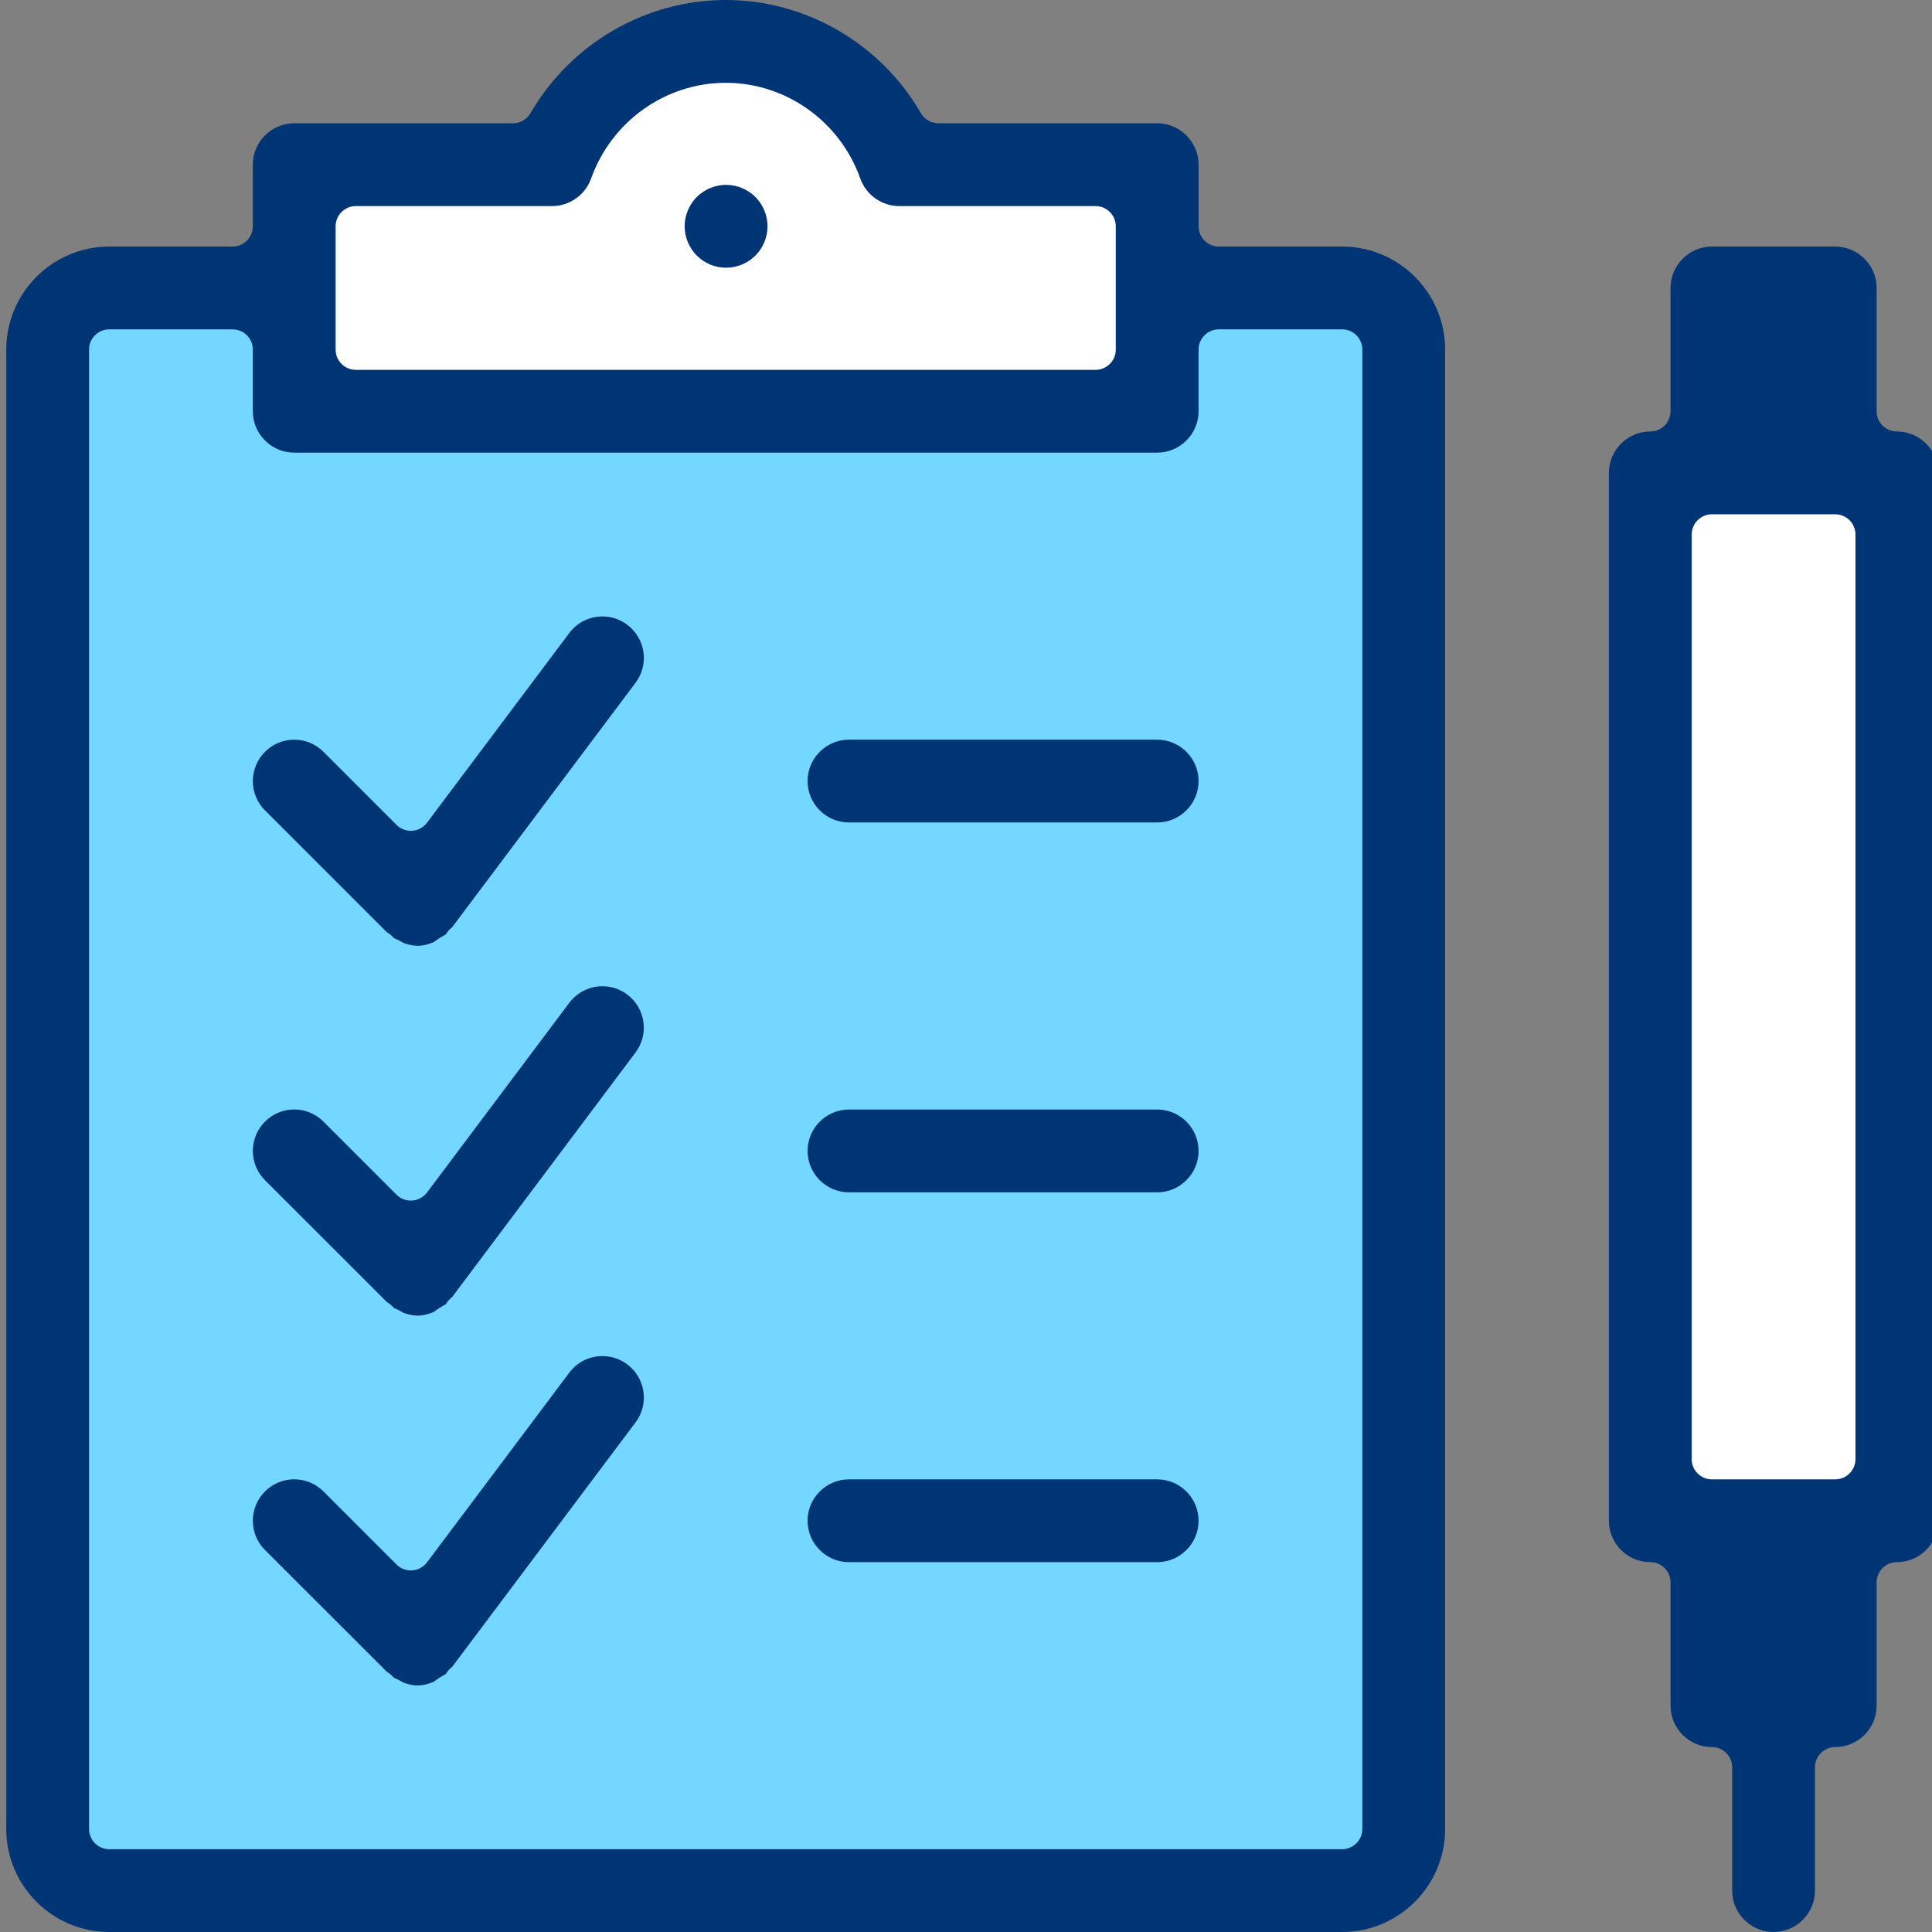 <?xml version="1.0" encoding="utf-8"?>
<!-- Generator: Adobe Illustrator 26.0.1, SVG Export Plug-In . SVG Version: 6.00 Build 0)  -->
<svg version="1.1" id="Layer_1" xmlns="http://www.w3.org/2000/svg" xmlns:xlink="http://www.w3.org/1999/xlink" x="0px" y="0px"
	 viewBox="0 0 420 420" style="enable-background:new 0 0 420 420;" xml:space="preserve">
<rect x="0" y="0" width="420" height="420" fill="#808080" stroke="none"/>
<style type="text/css">
	.st0{display:none;}
	.st1{display:inline;fill:#FFFFFF;}
	.st2{display:inline;fill:#73D7FF;}
	.st3{display:inline;}
	.st4{fill:#003575;}
	.st5{fill:#73D7FF;}
	.st6{fill:#FFFFFF;}
	.st7{display:inline;fill:#003575;}
</style>
<g class="st0">
	<rect x="79.82" y="346.93" class="st1" width="5.25" height="23.58"/>
	<rect x="43.11" y="342.72" class="st2" width="30.75" height="35.69"/>
	<polygon class="st1" points="48.57,339.47 54.62,339.47 57.01,337.08 60.4,337.08 63.36,340.04 68.36,340.04 68.36,345.22 
		48.82,345.22 	"/>
	<polygon class="st1" points="58.86,351.14 60.65,351.86 61.15,353.18 65.4,353.02 65.94,355.47 67.19,357.31 68.76,357.47 
		69.61,360.22 68.36,361.72 69.4,365.97 65.49,368.39 65.61,371.39 60.99,371.6 58.49,373.77 55.61,370.81 52.03,371.35 
		50.53,367.06 47.69,366.2 49.03,361.81 47.94,360.14 48.57,357.52 51.32,357.27 50.9,353.1 53.15,352.85 54.62,353.68 
		56.74,352.93 57.72,351.14 	"/>
	<path class="st2" d="M63.57,362.15c0,2.71-2.2,4.91-4.91,4.91s-4.91-2.2-4.91-4.91s2.2-4.91,4.91-4.91S63.57,359.44,63.57,362.15z"
		/>
	<g class="st3">
		<g>
			<path class="st4" d="M72.7,341.56h-2.81c-0.25,0-0.46-0.21-0.46-0.46v-1.4c0-0.52-0.42-0.94-0.94-0.94h-4.98
				c-0.16,0-0.32-0.09-0.4-0.23c-0.92-1.59-2.62-2.58-4.45-2.58c-1.82,0-3.53,0.99-4.45,2.58c-0.08,0.14-0.23,0.23-0.4,0.23h-4.98
				c-0.52,0-0.94,0.42-0.94,0.94v1.4c0,0.25-0.21,0.46-0.46,0.46h-2.81c-1.29,0-2.35,1.05-2.35,2.35v33.69
				c0,1.29,1.05,2.35,2.35,2.35H72.7c1.29,0,2.35-1.05,2.35-2.35V343.9C75.05,342.61,74,341.56,72.7,341.56z M49.78,341.09
				c0-0.25,0.21-0.46,0.46-0.46h4.47c0.4,0,0.75-0.25,0.89-0.63c0.46-1.3,1.7-2.18,3.06-2.18c1.37,0,2.6,0.88,3.06,2.18
				c0.13,0.38,0.49,0.63,0.89,0.63h4.47c0.25,0,0.46,0.21,0.46,0.46v2.81c0,0.25-0.21,0.46-0.46,0.46H50.24
				c-0.25,0-0.46-0.21-0.46-0.46V341.09z M73.16,377.59c0,0.26-0.21,0.46-0.46,0.46H44.63c-0.25,0-0.46-0.21-0.46-0.46V343.9
				c0-0.25,0.21-0.46,0.46-0.46h2.81c0.25,0,0.46,0.21,0.46,0.46v1.4c0,0.52,0.42,0.94,0.94,0.94h19.65c0.52,0,0.94-0.42,0.94-0.94
				v-1.4c0-0.25,0.21-0.46,0.46-0.46h2.81c0.25,0,0.46,0.21,0.46,0.46V377.59z"/>
		</g>
		<g>
			<path class="st4" d="M85.34,345.77c-0.25,0-0.46-0.21-0.46-0.46v-2.81c0-0.52-0.42-0.94-0.94-0.94h-2.81
				c-0.52,0-0.94,0.42-0.94,0.94v2.81c0,0.25-0.21,0.46-0.46,0.46c-0.52,0-0.94,0.42-0.94,0.94v23.86c0,0.52,0.42,0.94,0.94,0.94
				c0.25,0,0.46,0.21,0.46,0.46v2.81c0,0.52,0.42,0.94,0.94,0.94c0.25,0,0.46,0.21,0.46,0.46V379c0,0.52,0.42,0.94,0.94,0.94
				c0.52,0,0.94-0.42,0.94-0.94v-2.81c0-0.25,0.21-0.46,0.46-0.46c0.52,0,0.94-0.42,0.94-0.94v-2.81c0-0.25,0.21-0.46,0.46-0.46
				c0.52,0,0.94-0.42,0.94-0.94v-23.86C86.28,346.19,85.86,345.77,85.34,345.77z M84.39,369.17c0,0.25-0.21,0.46-0.46,0.46h-2.81
				c-0.25,0-0.46-0.21-0.46-0.46v-21.06c0-0.25,0.21-0.46,0.46-0.46h2.81c0.25,0,0.46,0.21,0.46,0.46V369.17z"/>
		</g>
		<g>
			<path class="st4" d="M70.42,363.51l-1.21-0.81c-0.13-0.09-0.21-0.24-0.2-0.39c0-0.06,0-0.12,0-0.18c0-0.06,0-0.12,0-0.18
				c0-0.16,0.07-0.3,0.2-0.39l1.21-0.82c0.32-0.21,0.47-0.59,0.4-0.97c-0.19-0.96-0.5-1.89-0.92-2.77c-0.2-0.43-0.64-0.52-0.9-0.54
				c0,0-1.48,0.04-1.49,0.04c-0.15,0-0.29-0.07-0.37-0.19c-0.07-0.1-0.15-0.21-0.23-0.31c-0.1-0.12-0.12-0.29-0.07-0.44l0.49-1.35
				c0.13-0.36,0.03-0.76-0.26-1.02c-0.73-0.66-1.53-1.23-2.4-1.7c-0.14-0.08-0.29-0.12-0.45-0.12c-0.21,0-0.4,0.07-0.57,0.19
				l-1.18,0.9c-0.08,0.06-0.18,0.09-0.28,0.09c-0.05,0-0.1-0.01-0.15-0.02c-0.13-0.04-0.27-0.09-0.4-0.13
				c-0.15-0.04-0.27-0.16-0.31-0.31l-0.42-1.38c-0.11-0.36-0.42-0.62-0.79-0.66c-0.48-0.06-0.96-0.09-1.44-0.09
				c-0.01,0-0.02,0-0.02,0c-0.1-0.01-0.19-0.01-0.28-0.01c-0.39,0-0.75,0.04-1.14,0.09l-0.08,0.01c-0.37,0.05-0.68,0.31-0.79,0.67
				l-0.41,1.38c-0.04,0.15-0.16,0.27-0.31,0.31c-0.13,0.04-0.27,0.08-0.4,0.13c-0.05,0.02-0.1,0.02-0.15,0.02
				c-0.1,0-0.2-0.03-0.28-0.09l-1.18-0.89c-0.16-0.12-0.36-0.19-0.57-0.19c-0.16,0-0.32,0.04-0.46,0.12
				c-0.86,0.47-1.66,1.05-2.39,1.72c-0.28,0.26-0.38,0.66-0.25,1.02l0.49,1.34c0.05,0.15,0.03,0.31-0.07,0.44
				c-0.08,0.1-0.15,0.2-0.22,0.3c-0.09,0.12-0.23,0.2-0.38,0.2l-1.49-0.04c-0.32,0.02-0.73,0.19-0.89,0.54
				c-0.42,0.88-0.72,1.82-0.91,2.77c-0.07,0.38,0.08,0.76,0.4,0.97l1.22,0.81c0.13,0.09,0.21,0.24,0.2,0.39c0,0.06,0,0.12,0,0.18
				c0,0.06,0,0.12,0,0.18c0,0.16-0.07,0.3-0.2,0.39l-1.21,0.82c-0.32,0.21-0.47,0.59-0.4,0.97c0.19,0.95,0.5,1.88,0.92,2.77
				c0.15,0.32,0.49,0.54,0.84,0.54c0,0,1.54-0.05,1.54-0.05c0.15,0,0.29,0.07,0.37,0.19c0.07,0.1,0.15,0.2,0.23,0.3
				c0.1,0.12,0.13,0.29,0.07,0.44l-0.49,1.35c-0.13,0.36-0.03,0.76,0.25,1.02c0.73,0.66,1.53,1.23,2.4,1.7
				c0.14,0.07,0.29,0.11,0.45,0.11c0.21,0,0.41-0.07,0.57-0.19l1.18-0.89c0.08-0.06,0.18-0.09,0.28-0.09c0.05,0,0.1,0.01,0.15,0.02
				c0.13,0.04,0.27,0.09,0.4,0.13c0.15,0.04,0.27,0.16,0.31,0.31l0.42,1.38c0.11,0.36,0.42,0.62,0.79,0.66
				c0.49,0.06,0.96,0.09,1.43,0.09c0.15-0.01,0.3-0.01,0.45-0.02c0.37-0.02,0.73-0.03,1.07-0.07c0.37-0.04,0.69-0.31,0.79-0.67
				l0.41-1.38c0.04-0.15,0.16-0.27,0.31-0.31c0.13-0.04,0.27-0.08,0.4-0.13c0.05-0.02,0.1-0.03,0.15-0.03c0.1,0,0.2,0.03,0.28,0.09
				l1.18,0.89c0.16,0.12,0.36,0.19,0.57,0.19c0.16,0,0.32-0.04,0.46-0.12c0.86-0.47,1.66-1.05,2.39-1.71
				c0.28-0.26,0.38-0.66,0.25-1.02l-0.49-1.35c-0.05-0.15-0.03-0.32,0.07-0.44c0.08-0.1,0.15-0.2,0.22-0.3
				c0.09-0.12,0.23-0.19,0.38-0.19l1.52,0.04c0.02,0,0.04,0,0.05,0c0.33,0,0.65-0.21,0.8-0.55c0.42-0.89,0.72-1.83,0.91-2.77
				C70.89,364.1,70.74,363.72,70.42,363.51z M68.56,365.58c-0.07,0.18-0.24,0.3-0.43,0.3l-1.31-0.03c-0.36,0-0.67,0.17-0.84,0.46
				c-0.28,0.47-0.61,0.92-0.97,1.32c-0.24,0.26-0.31,0.63-0.19,0.96l0.43,1.18c0.07,0.19,0.01,0.4-0.15,0.52
				c-0.15,0.12-0.31,0.23-0.49,0.35c-0.08,0.05-0.17,0.08-0.26,0.08c-0.1,0-0.19-0.03-0.28-0.09l-1.04-0.78
				c-0.17-0.12-0.36-0.19-0.57-0.19c-0.13,0-0.26,0.03-0.38,0.08c-0.51,0.22-1.05,0.39-1.58,0.51c-0.34,0.07-0.61,0.32-0.71,0.65
				l-0.36,1.22c-0.06,0.19-0.23,0.32-0.43,0.33c-0.1,0-0.2,0.01-0.29,0.01c0,0-0.07,0-0.09,0c-0.06,0-0.12,0-0.18,0l-0.06,0
				c-0.2-0.01-0.37-0.14-0.43-0.33l-0.37-1.22c-0.1-0.33-0.37-0.58-0.71-0.65c-0.53-0.11-1.06-0.28-1.59-0.5
				c-0.12-0.05-0.24-0.08-0.37-0.08c-0.21,0-0.4,0.07-0.57,0.19l-1.04,0.79c-0.08,0.06-0.18,0.09-0.28,0.09
				c-0.09,0-0.18-0.03-0.25-0.08c-0.16-0.11-0.32-0.22-0.49-0.35c-0.16-0.12-0.23-0.33-0.16-0.52l0.42-1.18
				c0.12-0.33,0.04-0.7-0.19-0.96c-0.36-0.4-0.69-0.84-0.98-1.31c-0.21-0.34-0.58-0.44-0.86-0.46c0,0-1.3,0.04-1.31,0.04
				c-0.19,0-0.37-0.12-0.43-0.3c-0.06-0.17-0.12-0.35-0.18-0.53c-0.06-0.19,0.01-0.4,0.18-0.52l1.06-0.72
				c0.29-0.2,0.45-0.54,0.41-0.88c-0.03-0.25-0.04-0.52-0.04-0.8c0-0.29,0.01-0.56,0.04-0.81c0.04-0.35-0.12-0.69-0.41-0.88
				l-1.06-0.71c-0.17-0.11-0.24-0.32-0.19-0.52c0.05-0.18,0.11-0.35,0.17-0.53c0.07-0.18,0.24-0.3,0.43-0.3c0,0,1.36,0.03,1.36,0.03
				c0.31,0,0.63-0.19,0.8-0.46c0.27-0.46,0.6-0.9,0.97-1.32c0.23-0.26,0.3-0.63,0.18-0.95l-0.43-1.18c-0.07-0.19-0.01-0.4,0.15-0.53
				c0.16-0.12,0.32-0.24,0.49-0.35c0.08-0.05,0.17-0.08,0.26-0.08c0.1,0,0.19,0.03,0.28,0.09l1.05,0.79
				c0.17,0.12,0.36,0.19,0.57,0.19c0.13,0,0.25-0.03,0.37-0.08c0.51-0.22,1.04-0.39,1.58-0.51c0.34-0.07,0.61-0.32,0.7-0.65
				l0.36-1.22c0.06-0.19,0.25-0.32,0.45-0.33c0.1,0,0.19-0.01,0.28-0.01l0.06,0c0.09,0,0.17,0,0.26,0c0.2,0.01,0.37,0.14,0.43,0.33
				l0.37,1.22c0.1,0.33,0.37,0.58,0.71,0.65c0.54,0.12,1.07,0.28,1.59,0.5c0.12,0.05,0.24,0.08,0.37,0.08
				c0.21,0,0.41-0.07,0.57-0.19l1.04-0.79c0.08-0.06,0.18-0.09,0.28-0.09c0.09,0,0.18,0.03,0.26,0.08c0.17,0.11,0.33,0.23,0.49,0.35
				c0.16,0.12,0.23,0.33,0.16,0.52l-0.42,1.18c-0.12,0.33-0.05,0.69,0.19,0.95c0.37,0.41,0.7,0.85,0.98,1.32
				c0.17,0.28,0.48,0.44,0.85,0.46c0,0,1.31-0.04,1.31-0.04c0.19,0,0.37,0.12,0.43,0.3c0.06,0.17,0.12,0.34,0.18,0.53
				c0.06,0.19-0.01,0.4-0.18,0.52l-1.06,0.72c-0.29,0.2-0.45,0.53-0.41,0.88c0.03,0.27,0.04,0.54,0.04,0.82
				c0,0.25-0.01,0.52-0.04,0.81c-0.03,0.34,0.13,0.68,0.41,0.87l1.06,0.71c0.17,0.11,0.24,0.32,0.18,0.52
				C68.68,365.24,68.62,365.41,68.56,365.58z"/>
		</g>
		<g>
			<path class="st4" d="M58.66,356.22c-3.27,0-5.93,2.66-5.93,5.93c0,3.27,2.66,5.93,5.93,5.93c3.27,0,5.93-2.66,5.93-5.93
				C64.6,358.88,61.94,356.22,58.66,356.22z M58.66,366.2c-2.23,0-4.05-1.82-4.05-4.05c0-2.23,1.82-4.05,4.05-4.05
				c2.23,0,4.05,1.82,4.05,4.05C62.71,364.38,60.9,366.2,58.66,366.2z"/>
		</g>
		<g>
			<path class="st4" d="M58.66,341.6c0.52,0,0.94-0.42,0.94-0.94c0-0.52-0.42-0.94-0.94-0.94c-0.52,0-0.94,0.42-0.94,0.94
				C57.72,341.18,58.14,341.6,58.66,341.6z"/>
		</g>
	</g>
</g>
<g class="st0">
	<polygon class="st1" points="151.94,97.01 179.22,97.01 182.21,94.49 182.21,90.93 182.21,60.62 151.94,60.62 	"/>
	<polygon class="st2" points="181.5,70.43 182.88,71.67 186.69,71.05 189.13,72.99 188.38,75.34 190.07,77.29 192.31,77.29 
		193.07,80.43 191.38,81.96 191.38,84.31 193.07,85.68 192.31,88.52 189.38,89.46 188.69,91.74 188.82,93.74 186.38,95.18 
		183.57,93.37 182,94.49 180.88,96.74 178.57,97.05 176.44,93.93 172.44,94.74 169.44,93.68 170.57,90.37 169.07,89.18 
		166.31,88.72 165.38,85.8 167.94,83.74 166.6,81.04 165.78,78.81 166.72,76.93 169.25,76.35 170.13,75.34 169.94,72.99 
		172.5,71.07 175.65,72.62 176.88,71.93 177.57,69.05 181,69.05 	"/>
	<path class="st2" d="M170.63,57.99c0-1.58-1.73-2.86-3.86-2.86c-2.13,0-3.86,1.28-3.86,2.86h-6.15v4.78h19.69v-4.78H170.63z"/>
	<circle class="st1" cx="179.4" cy="82.9" r="4.99"/>
	<g class="st3">
		<g>
			<path class="st4" d="M166.77,96h-14.04c-0.25,0-0.46-0.21-0.46-0.46V61.85c0-0.25,0.21-0.46,0.46-0.46h2.81
				c0.25,0,0.46,0.21,0.46,0.46v1.4c0,0.52,0.42,0.94,0.94,0.94h19.65c0.52,0,0.94-0.42,0.94-0.94v-1.4c0-0.25,0.21-0.46,0.46-0.46
				h2.81c0.25,0,0.46,0.21,0.46,0.46v2.81c0,0.52,0.42,0.94,0.94,0.94c0.52,0,0.94-0.42,0.94-0.94v-2.81c0-1.29-1.05-2.35-2.35-2.35
				H178c-0.25,0-0.46-0.21-0.46-0.46v-1.4c0-0.52-0.42-0.94-0.94-0.94h-4.98c-0.16,0-0.32-0.09-0.4-0.23
				c-0.92-1.59-2.62-2.58-4.45-2.58c-1.82,0-3.53,0.99-4.45,2.58c-0.08,0.14-0.23,0.23-0.4,0.23h-4.98c-0.52,0-0.94,0.42-0.94,0.94
				v1.4c0,0.25-0.21,0.46-0.46,0.46h-2.81c-1.29,0-2.35,1.05-2.35,2.35v33.69c0,1.29,1.05,2.35,2.35,2.35h14.04
				c0.52,0,0.94-0.42,0.94-0.94C167.71,96.42,167.29,96,166.77,96z M157.88,59.04c0-0.25,0.21-0.46,0.46-0.46h4.47
				c0.4,0,0.76-0.25,0.89-0.63c0.46-1.3,1.69-2.18,3.06-2.18c1.37,0,2.6,0.88,3.06,2.18c0.13,0.38,0.49,0.63,0.89,0.63h4.47
				c0.25,0,0.46,0.21,0.46,0.46v2.81c0,0.25-0.21,0.46-0.46,0.46h-16.85c-0.25,0-0.46-0.21-0.46-0.46V59.04z"/>
		</g>
		<g>
			<path class="st4" d="M193.96,84.8l-1.68-1.12c-0.13-0.09-0.21-0.24-0.2-0.4c0-0.14,0.01-0.27,0.01-0.41c0-0.14,0-0.27-0.01-0.4
				c-0.01-0.16,0.07-0.31,0.2-0.4l1.67-1.13c0.32-0.21,0.47-0.59,0.4-0.97c-0.24-1.17-0.62-2.32-1.14-3.41
				c-0.16-0.33-0.49-0.54-0.85-0.54h-0.03c0,0-2.06,0.06-2.07,0.06c-0.15,0-0.29-0.07-0.38-0.2c-0.15-0.22-0.32-0.45-0.5-0.67
				c-0.1-0.12-0.13-0.29-0.07-0.44l0.67-1.87c0.13-0.36,0.03-0.76-0.26-1.02c-0.89-0.81-1.88-1.51-2.95-2.1
				c-0.14-0.08-0.3-0.12-0.45-0.12c-0.21,0-0.4,0.07-0.57,0.19l-1.62,1.23c-0.08,0.06-0.18,0.09-0.28,0.09
				c-0.05,0-0.1-0.01-0.15-0.03c-0.28-0.1-0.56-0.19-0.83-0.26c-0.15-0.04-0.27-0.16-0.32-0.31l-0.58-1.91
				c-0.11-0.36-0.42-0.62-0.79-0.66c-0.37-0.04-0.76-0.06-1.14-0.07c-0.24-0.01-0.48-0.02-0.7-0.03c-0.6,0-1.19,0.04-1.8,0.11
				c-0.37,0.05-0.68,0.31-0.79,0.67l-0.57,1.91c-0.04,0.15-0.16,0.27-0.32,0.31c-0.27,0.08-0.55,0.17-0.83,0.27
				c-0.05,0.02-0.1,0.03-0.16,0.03c-0.1,0-0.2-0.03-0.28-0.09l-1.63-1.22c-0.17-0.12-0.36-0.19-0.57-0.19
				c-0.16,0-0.32,0.04-0.46,0.12c-1.05,0.58-2.04,1.29-2.94,2.11c-0.28,0.26-0.38,0.66-0.25,1.02l0.68,1.86
				c0.05,0.15,0.03,0.32-0.07,0.44c-0.18,0.23-0.34,0.45-0.49,0.67c-0.09,0.13-0.23,0.2-0.38,0.2c0,0-2.06-0.05-2.06-0.05
				c-0.36,0-0.73,0.23-0.88,0.54c-0.51,1.1-0.89,2.24-1.12,3.41c-0.07,0.38,0.08,0.75,0.4,0.97l1.68,1.12
				c0.13,0.09,0.21,0.24,0.2,0.4c0,0.13-0.01,0.27-0.01,0.4c0,0.14,0,0.27,0.01,0.41c0,0.16-0.07,0.31-0.2,0.4l-1.67,1.13
				c-0.32,0.21-0.47,0.59-0.4,0.97c0.24,1.18,0.62,2.32,1.14,3.4c0.16,0.34,0.47,0.54,0.82,0.54c0.02,0,2.13-0.06,2.13-0.06
				c0.15,0,0.29,0.07,0.38,0.2c0.16,0.22,0.32,0.45,0.5,0.67c0.1,0.12,0.13,0.29,0.07,0.44l-0.67,1.87
				c-0.13,0.36-0.03,0.76,0.26,1.02c0.9,0.81,1.89,1.52,2.95,2.09c0.14,0.08,0.29,0.12,0.45,0.12c0.21,0,0.4-0.07,0.57-0.19
				l1.62-1.23c0.08-0.06,0.18-0.09,0.28-0.09c0.05,0,0.1,0.01,0.15,0.03c0.28,0.1,0.56,0.19,0.83,0.26
				c0.15,0.04,0.27,0.16,0.32,0.31l0.58,1.91c0.11,0.36,0.42,0.62,0.79,0.66c0.62,0.07,1.2,0.11,1.78,0.11
				c0.65-0.02,1.23-0.04,1.86-0.11c0.37-0.05,0.69-0.31,0.79-0.67l0.57-1.91c0.04-0.15,0.16-0.27,0.32-0.31
				c0.27-0.08,0.55-0.17,0.83-0.27c0.05-0.02,0.1-0.03,0.16-0.03c0.1,0,0.2,0.03,0.28,0.09l1.63,1.22c0.16,0.12,0.36,0.19,0.57,0.19
				c0.16,0,0.32-0.04,0.45-0.12c1.06-0.59,2.05-1.3,2.94-2.11c0.28-0.26,0.38-0.66,0.25-1.02l-0.68-1.87
				c-0.05-0.15-0.03-0.32,0.07-0.44c0.17-0.22,0.34-0.44,0.49-0.67c0.09-0.12,0.23-0.2,0.38-0.2c0,0,2.12,0.05,2.12,0.05
				c0.34,0,0.67-0.21,0.82-0.55c0.51-1.09,0.89-2.24,1.12-3.41C194.44,85.39,194.28,85.01,193.96,84.8z M191.91,87.51
				c-0.07,0.18-0.24,0.3-0.43,0.3l-1.88-0.05c-0.38,0.03-0.7,0.2-0.86,0.46c-0.35,0.6-0.77,1.17-1.24,1.68
				c-0.23,0.26-0.31,0.63-0.19,0.95l0.63,1.71c0.07,0.19,0.01,0.4-0.15,0.52c-0.33,0.26-0.69,0.52-1.05,0.75
				c-0.08,0.05-0.16,0.07-0.25,0.07c-0.1,0-0.2-0.03-0.28-0.09l-1.5-1.13c-0.16-0.12-0.36-0.19-0.57-0.19
				c-0.13,0-0.26,0.03-0.37,0.08c-0.65,0.28-1.33,0.5-2.02,0.65c-0.34,0.07-0.61,0.32-0.71,0.65l-0.52,1.76
				c-0.06,0.19-0.22,0.32-0.42,0.33c-0.23,0.01-0.44,0.02-0.62,0.02c-0.01,0-0.01,0-0.01,0c-0.06,0-0.12,0-0.18,0
				c-0.15,0-0.3-0.01-0.45-0.02l-0.07,0c-0.19-0.01-0.36-0.14-0.42-0.33l-0.53-1.76c-0.1-0.33-0.37-0.58-0.71-0.65
				c-0.69-0.15-1.37-0.36-2.02-0.64c-0.12-0.05-0.24-0.08-0.37-0.08c-0.21,0-0.4,0.07-0.57,0.19l-1.5,1.14
				c-0.08,0.06-0.18,0.09-0.28,0.09c-0.09,0-0.17-0.02-0.25-0.07c-0.36-0.23-0.72-0.48-1.05-0.75c-0.16-0.12-0.22-0.33-0.15-0.52
				l0.62-1.72c0.12-0.33,0.04-0.7-0.19-0.96c-0.47-0.51-0.89-1.07-1.25-1.67c-0.18-0.29-0.46-0.45-0.85-0.46
				c0,0-1.89,0.06-1.89,0.06c-0.19,0-0.36-0.12-0.43-0.29c-0.15-0.38-0.28-0.78-0.4-1.18c-0.05-0.19,0.02-0.4,0.19-0.51l1.54-1.04
				c0.29-0.2,0.45-0.53,0.41-0.88c-0.04-0.34-0.05-0.69-0.05-1.04c0-0.36,0.01-0.7,0.05-1.04c0.03-0.35-0.12-0.68-0.41-0.88
				l-1.54-1.03c-0.17-0.11-0.24-0.31-0.19-0.51c0.11-0.4,0.24-0.8,0.39-1.18c0.07-0.18,0.24-0.29,0.43-0.29c0,0,1.95,0.05,1.96,0.05
				c0.31,0,0.6-0.17,0.77-0.46c0.35-0.59,0.77-1.16,1.24-1.69c0.23-0.26,0.3-0.63,0.18-0.95l-0.63-1.71
				c-0.07-0.19-0.01-0.4,0.15-0.52c0.34-0.27,0.69-0.52,1.05-0.75c0.08-0.05,0.16-0.07,0.25-0.07c0.1,0,0.2,0.03,0.28,0.09l1.5,1.13
				c0.16,0.12,0.36,0.19,0.57,0.19c0.13,0,0.25-0.03,0.37-0.08c0.66-0.28,1.34-0.5,2.02-0.65c0.34-0.07,0.61-0.32,0.7-0.65
				l0.52-1.76c0.06-0.19,0.22-0.32,0.42-0.33c0.24-0.01,0.46-0.02,0.67-0.02l0.2,0c0.15,0,0.3,0,0.45,0.01
				c0.2,0.01,0.36,0.14,0.42,0.33l0.53,1.76c0.1,0.33,0.37,0.58,0.71,0.65c0.69,0.15,1.37,0.36,2.02,0.64
				c0.12,0.05,0.24,0.07,0.37,0.07c0.21,0,0.41-0.07,0.57-0.19l1.5-1.14c0.08-0.06,0.18-0.09,0.28-0.09c0.09,0,0.17,0.02,0.25,0.07
				c0.36,0.23,0.71,0.48,1.06,0.75c0.16,0.12,0.22,0.33,0.15,0.52l-0.62,1.71c-0.12,0.33-0.05,0.69,0.19,0.95
				c0.48,0.53,0.9,1.1,1.25,1.68c0.18,0.3,0.47,0.46,0.84,0.46c0,0,1.9-0.06,1.91-0.06c0.19,0,0.36,0.12,0.43,0.29
				c0.15,0.39,0.28,0.78,0.4,1.18c0.05,0.19-0.02,0.39-0.19,0.51l-1.54,1.04c-0.29,0.19-0.44,0.53-0.41,0.87
				c0.04,0.36,0.05,0.7,0.06,1.04c0,0.32-0.02,0.66-0.05,1.04c-0.03,0.34,0.13,0.68,0.41,0.87l1.54,1.03
				c0.16,0.11,0.24,0.31,0.19,0.5C192.18,86.73,192.05,87.12,191.91,87.51z"/>
		</g>
		<g>
			<path class="st4" d="M179.4,76.35c-3.62,0-6.56,2.94-6.56,6.56c0,3.62,2.94,6.56,6.56,6.56c3.62,0,6.56-2.94,6.56-6.56
				C185.96,79.29,183.02,76.35,179.4,76.35z M179.4,87.58c-2.58,0-4.67-2.1-4.67-4.67c0-2.58,2.1-4.67,4.67-4.67
				c2.58,0,4.67,2.1,4.67,4.67C184.07,85.48,181.98,87.58,179.4,87.58z"/>
		</g>
		<g>
			<path class="st4" d="M166.31,71.67c0-0.52-0.42-0.94-0.94-0.94h-8.42c-0.52,0-0.94,0.42-0.94,0.94c0,0.52,0.42,0.94,0.94,0.94
				h8.42C165.88,72.62,166.31,72.19,166.31,71.67z"/>
		</g>
		<g>
			<path class="st4" d="M161.15,76.35h-4.21c-0.52,0-0.94,0.42-0.94,0.94c0,0.52,0.42,0.94,0.94,0.94h4.21
				c0.52,0,0.94-0.42,0.94-0.94C162.09,76.77,161.67,76.35,161.15,76.35z"/>
		</g>
		<g>
			<path class="st4" d="M161.15,81.96h-4.21c-0.52,0-0.94,0.42-0.94,0.94c0,0.52,0.42,0.94,0.94,0.94h4.21
				c0.52,0,0.94-0.42,0.94-0.94C162.09,82.38,161.67,81.96,161.15,81.96z"/>
		</g>
		<g>
			<path class="st4" d="M161.15,87.58h-4.21c-0.52,0-0.94,0.42-0.94,0.94c0,0.52,0.42,0.94,0.94,0.94h4.21
				c0.52,0,0.94-0.42,0.94-0.94C162.09,88,161.67,87.58,161.15,87.58z"/>
		</g>
		<g>
			<path class="st4" d="M166.72,57.66c-0.52,0-0.94,0.42-0.94,0.94c0,0.52,0.42,0.94,0.94,0.94c0.52,0,0.94-0.42,0.94-0.94
				C167.67,58.08,167.24,57.66,166.72,57.66z"/>
		</g>
	</g>
</g>
<g class="st0">
	<rect x="335.16" y="116.73" class="st1" width="41.08" height="32.92"/>
	<polygon class="st2" points="355.78,120.7 357.16,120.95 357.7,122.87 359.58,123.58 361.24,122.78 364.45,124.16 364.16,127.38 
		365.29,128.24 367.22,128.59 368.24,130.7 366.33,133.53 368.04,135.78 367.49,138.66 364.49,139.01 364.04,140.83 364.08,142.95 
		361.52,144.24 359.99,143.24 358.37,143.83 356.95,145.74 354.2,145.74 352.99,143.66 351.62,143.24 349.16,143.83 347.16,142.83 
		347.33,140.02 346.12,138.49 344.22,138.62 342.95,136.33 344.99,133.45 344.45,131.37 343.16,130.28 343.91,128.59 345.95,128.33 
		347.29,127.03 347.16,125.45 346.74,123.95 348.2,122.45 351.41,124.12 354.16,123.33 354.12,121.03 	"/>
	<polygon class="st2" points="362.91,158.4 348.66,158.4 350.58,150.32 361.08,150.32 	"/>
	<circle class="st1" cx="355.7" cy="133.19" r="5.82"/>
	<g class="st3">
		<g>
			<path class="st4" d="M374.35,115.48h-37.26c-1.86,0-3.37,1.51-3.37,3.37v28.84c0,1.86,1.51,3.37,3.37,3.37h11.61
				c0.25,0,0.46,0.21,0.46,0.46c0,4-1.38,5.51-1.98,5.98c-0.08,0.06-0.18,0.1-0.28,0.1h-3.82c-0.52,0-0.94,0.42-0.94,0.94
				c0,0.52,0.42,0.94,0.94,0.94h25.27c0.52,0,0.94-0.42,0.94-0.94c0-0.52-0.42-0.94-0.94-0.94h-3.83c-0.1,0-0.2-0.03-0.28-0.1
				c-0.59-0.46-1.96-1.97-1.96-5.98c0-0.25,0.21-0.46,0.46-0.46h11.61c1.86,0,3.37-1.51,3.37-3.37v-28.84
				C377.72,116.99,376.21,115.48,374.35,115.48z M361.45,157.37c-0.08,0.14-0.23,0.22-0.39,0.22h-10.67c-0.16,0-0.31-0.08-0.39-0.22
				c-0.08-0.14-0.09-0.31-0.02-0.45c0.71-1.42,1.08-3.24,1.08-5.41c0-0.25,0.21-0.46,0.46-0.46h8.42c0.25,0,0.46,0.21,0.46,0.46
				c0,2.16,0.36,3.98,1.08,5.41C361.54,157.07,361.53,157.24,361.45,157.37z M375.83,147.68c0,0.81-0.68,1.48-1.48,1.48h-37.26
				c-0.8,0-1.48-0.68-1.48-1.48v-28.84c0-0.8,0.68-1.48,1.48-1.48h37.26c0.8,0,1.48,0.68,1.48,1.48V147.68z"/>
		</g>
		<g>
			<path class="st4" d="M368.88,134.89l-1.45-0.97c-0.13-0.09-0.21-0.24-0.2-0.4c0-0.1,0-0.19,0-0.29c0-0.1,0-0.2,0-0.3
				c0-0.16,0.07-0.31,0.2-0.39l1.44-0.97c0.32-0.21,0.47-0.59,0.4-0.97c-0.21-1.06-0.56-2.1-1.03-3.09
				c-0.16-0.33-0.49-0.54-0.85-0.54h-0.03c0,0-1.78,0.05-1.79,0.05c-0.15,0-0.29-0.07-0.38-0.2c-0.11-0.16-0.23-0.32-0.36-0.48
				c-0.1-0.12-0.12-0.29-0.07-0.44l0.58-1.61c0.13-0.36,0.03-0.76-0.26-1.02c-0.81-0.73-1.71-1.37-2.67-1.9
				c-0.14-0.08-0.29-0.12-0.45-0.12c-0.2,0-0.41,0.07-0.57,0.19l-1.4,1.06c-0.08,0.06-0.18,0.09-0.28,0.09
				c-0.05,0-0.1-0.01-0.15-0.02c-0.22-0.08-0.42-0.14-0.62-0.2c-0.15-0.04-0.27-0.16-0.31-0.31l-0.5-1.64
				c-0.11-0.36-0.42-0.62-0.79-0.66c-0.54-0.06-1.08-0.1-1.61-0.1c-0.49,0.01-1.07,0.03-1.69,0.1c-0.37,0.04-0.68,0.31-0.79,0.67
				l-0.49,1.65c-0.04,0.15-0.16,0.27-0.31,0.31c-0.21,0.06-0.42,0.13-0.61,0.2c-0.05,0.02-0.1,0.03-0.15,0.03
				c-0.1,0-0.2-0.03-0.28-0.09l-1.41-1.06c-0.16-0.12-0.36-0.19-0.57-0.19c-0.16,0-0.31,0.04-0.45,0.12
				c-0.95,0.52-1.85,1.17-2.66,1.91c-0.28,0.26-0.38,0.66-0.25,1.02l0.59,1.6c0.05,0.15,0.03,0.32-0.07,0.44
				c-0.12,0.16-0.24,0.32-0.36,0.49c-0.09,0.12-0.23,0.2-0.38,0.2c0,0-1.77-0.04-1.77-0.04c-0.39,0-0.73,0.21-0.89,0.54
				c-0.46,1-0.81,2.04-1.01,3.09c-0.07,0.37,0.08,0.75,0.4,0.97l1.45,0.97c0.13,0.09,0.21,0.24,0.2,0.4c0,0.1,0,0.2,0,0.29
				c0,0.09,0,0.18,0.01,0.29c0,0.16-0.07,0.31-0.2,0.39l-1.44,0.98c-0.32,0.21-0.47,0.6-0.4,0.97c0.22,1.06,0.56,2.1,1.03,3.08
				c0.15,0.32,0.48,0.54,0.81,0.54c0.02,0,1.85-0.06,1.85-0.06c0.15,0,0.29,0.07,0.38,0.2c0.11,0.16,0.23,0.31,0.36,0.49
				c0.1,0.12,0.12,0.29,0.07,0.44l-0.58,1.61c-0.13,0.36-0.03,0.76,0.25,1.02c0.82,0.74,1.72,1.38,2.67,1.9
				c0.14,0.07,0.29,0.11,0.45,0.11c0.21,0,0.41-0.07,0.57-0.19l1.4-1.06c0.08-0.06,0.18-0.09,0.28-0.09c0.05,0,0.1,0.01,0.15,0.03
				c0.2,0.07,0.4,0.13,0.62,0.2c0.15,0.04,0.27,0.16,0.31,0.31l0.5,1.65c0.11,0.36,0.42,0.62,0.8,0.66c0.55,0.06,1.07,0.1,1.6,0.1
				c0.14-0.01,0.28-0.01,0.43-0.02c0.41-0.02,0.84-0.03,1.27-0.08c0.38-0.05,0.69-0.31,0.79-0.67l0.49-1.65
				c0.04-0.15,0.16-0.27,0.31-0.31c0.19-0.05,0.39-0.12,0.61-0.2c0.05-0.02,0.1-0.03,0.15-0.03c0.1,0,0.2,0.03,0.28,0.09l1.41,1.06
				c0.16,0.12,0.36,0.19,0.57,0.19c0.16,0,0.32-0.04,0.45-0.12c0.96-0.52,1.85-1.17,2.67-1.91c0.28-0.26,0.38-0.66,0.25-1.02
				l-0.59-1.6c-0.05-0.15-0.03-0.32,0.07-0.44c0.13-0.17,0.25-0.33,0.36-0.49c0.09-0.12,0.23-0.2,0.38-0.2l1.81,0.04
				c0.35,0,0.7-0.22,0.85-0.54c0.47-0.99,0.81-2.03,1.01-3.09C369.35,135.48,369.2,135.1,368.88,134.89z M366.93,137.28
				c-0.07,0.18-0.24,0.3-0.43,0.3l-1.59-0.04c-0.37,0.01-0.69,0.19-0.86,0.46c-0.32,0.53-0.69,1.04-1.1,1.5
				c-0.24,0.26-0.31,0.63-0.19,0.96l0.53,1.44c0.07,0.19,0.01,0.4-0.15,0.52c-0.24,0.19-0.5,0.37-0.77,0.55
				c-0.08,0.05-0.17,0.08-0.25,0.08c-0.1,0-0.19-0.03-0.28-0.09l-1.28-0.96c-0.16-0.12-0.36-0.19-0.57-0.19
				c-0.13,0-0.26,0.03-0.38,0.08c-0.59,0.25-1.2,0.45-1.8,0.58c-0.34,0.07-0.61,0.32-0.7,0.65l-0.44,1.49
				c-0.06,0.19-0.23,0.32-0.42,0.33c-0.16,0.01-0.31,0.01-0.47,0.01c-0.04,0-0.09,0-0.14,0c-0.1,0-0.2-0.01-0.31-0.01l-0.07,0
				c-0.19-0.01-0.36-0.14-0.42-0.33l-0.45-1.49c-0.1-0.33-0.37-0.58-0.71-0.65c-0.61-0.13-1.22-0.32-1.8-0.57
				c-0.12-0.05-0.24-0.08-0.37-0.08c-0.2,0-0.41,0.07-0.57,0.19l-1.27,0.97c-0.08,0.06-0.18,0.09-0.28,0.09
				c-0.09,0-0.17-0.02-0.25-0.07c-0.27-0.17-0.53-0.36-0.77-0.55c-0.16-0.12-0.22-0.33-0.15-0.52l0.52-1.45
				c0.12-0.33,0.04-0.7-0.19-0.96c-0.42-0.46-0.8-0.96-1.11-1.49c-0.21-0.34-0.58-0.44-0.86-0.46c0,0-1.59,0.05-1.6,0.05
				c-0.19,0-0.36-0.12-0.43-0.3c-0.11-0.28-0.2-0.57-0.29-0.86c-0.06-0.19,0.02-0.4,0.18-0.51l1.3-0.88
				c0.29-0.2,0.45-0.53,0.41-0.88c-0.03-0.3-0.05-0.61-0.05-0.92c0-0.32,0.01-0.63,0.04-0.92c0.04-0.35-0.12-0.69-0.41-0.88
				l-1.3-0.87c-0.17-0.11-0.24-0.32-0.19-0.51c0.08-0.29,0.18-0.57,0.28-0.86c0.07-0.18,0.24-0.3,0.43-0.3c0,0,1.59,0.04,1.59,0.04
				c0.37-0.01,0.69-0.18,0.86-0.46c0.31-0.53,0.69-1.03,1.11-1.5c0.23-0.26,0.31-0.63,0.19-0.95l-0.53-1.44
				c-0.07-0.19-0.01-0.4,0.15-0.52c0.25-0.19,0.5-0.38,0.77-0.55c0.08-0.05,0.17-0.08,0.25-0.08c0.1,0,0.19,0.03,0.28,0.09
				l1.28,0.96c0.17,0.12,0.36,0.19,0.57,0.19c0.13,0,0.26-0.03,0.37-0.08c0.58-0.25,1.19-0.45,1.8-0.58
				c0.34-0.07,0.61-0.32,0.7-0.65l0.44-1.49c0.06-0.19,0.22-0.32,0.42-0.33c0.16-0.01,0.32-0.01,0.49-0.01c0.01,0,0.03,0,0.04,0
				c0.05,0,0.1,0,0.16,0l0.16,0c0.04,0,0.08,0,0.13,0c0.2,0.01,0.37,0.14,0.42,0.33l0.45,1.49c0.1,0.33,0.37,0.58,0.71,0.65
				c0.61,0.13,1.22,0.32,1.8,0.57c0.12,0.05,0.24,0.07,0.37,0.07c0.2,0,0.41-0.07,0.57-0.19l1.27-0.96
				c0.08-0.06,0.18-0.09,0.28-0.09c0.09,0,0.17,0.03,0.25,0.07c0.27,0.17,0.53,0.36,0.77,0.55c0.16,0.12,0.22,0.33,0.15,0.52
				l-0.52,1.45c-0.12,0.33-0.05,0.69,0.19,0.95c0.43,0.48,0.8,0.98,1.12,1.5c0.18,0.29,0.45,0.44,0.85,0.46l1.6-0.05
				c0.19,0,0.36,0.12,0.43,0.3c0.11,0.29,0.21,0.58,0.29,0.86c0.05,0.19-0.02,0.4-0.18,0.51l-1.3,0.88
				c-0.29,0.19-0.44,0.53-0.41,0.87c0.03,0.33,0.05,0.64,0.05,0.93c0,0.29-0.01,0.6-0.04,0.93c-0.03,0.35,0.13,0.68,0.41,0.87
				l1.3,0.87c0.17,0.11,0.24,0.32,0.19,0.51C367.13,136.7,367.03,136.99,366.93,137.28z"/>
		</g>
		<g>
			<path class="st4" d="M355.72,126.71c-3.62,0-6.56,2.94-6.56,6.56c0,3.62,2.94,6.56,6.56,6.56s6.56-2.94,6.56-6.56
				C362.28,129.65,359.34,126.71,355.72,126.71z M355.72,137.94c-2.58,0-4.67-2.1-4.67-4.67c0-2.58,2.1-4.67,4.67-4.67
				s4.67,2.1,4.67,4.67C360.39,135.84,358.3,137.94,355.72,137.94z"/>
		</g>
	</g>
</g>
<g class="st0">
	<g class="st3">
		<g>
			<rect x="43.63" y="291.9" class="st5" width="5.12" height="13.67"/>
		</g>
	</g>
	<g class="st3">
		<polygon class="st5" points="84.79,263.48 43.59,263.48 43.59,282.11 70.39,282.11 79.84,289.73 79.84,282.11 84.79,282.11 		"/>
	</g>
	<g class="st3">
		<g>
			<polygon class="st6" points="57.17,304.57 48.56,304.57 48.56,294 54.24,292.61 57.4,287.08 57.96,278.79 60.84,277.39 
				62.59,278.61 62.9,283.79 64.52,289.98 71.49,289.98 72.46,292.14 70.96,300.33 68.62,305.33 			"/>
		</g>
	</g>
	<g class="st3">
		<g>
			<g>
				<g>
					<path class="st4" d="M79.72,291.01c-0.22,0-0.43-0.08-0.61-0.22l-8.03-6.69c-0.08-0.07-0.19-0.11-0.3-0.11h-7.33
						c-0.52,0-0.94-0.42-0.94-0.94s0.42-0.94,0.94-0.94h7.84c0.22,0,0.44,0.08,0.6,0.22l6.12,5.1c0.08,0.07,0.19,0.11,0.29,0.11
						c0.07,0,0.13-0.01,0.2-0.04c0.16-0.08,0.27-0.24,0.27-0.42v-4.02c0-0.52,0.42-0.94,0.94-0.94h4.21c0.25,0,0.46-0.21,0.46-0.46
						V264.8c0-0.25-0.21-0.46-0.46-0.46H44.63c-0.25,0-0.46,0.21-0.46,0.46v16.85c0,0.25,0.21,0.46,0.46,0.46h12.39
						c0.52,0,0.94,0.42,0.94,0.94s-0.42,0.94-0.94,0.94H44.63c-1.29,0-2.35-1.05-2.35-2.35V264.8c0-1.29,1.05-2.35,2.35-2.35h39.31
						c1.29,0,2.35,1.05,2.35,2.35v16.85c0,1.29-1.05,2.35-2.35,2.35h-2.81c-0.25,0-0.46,0.21-0.46,0.46v5.62
						c0,0.36-0.21,0.7-0.54,0.85C80,290.98,79.86,291.01,79.72,291.01z"/>
				</g>
			</g>
		</g>
		<g>
			<g>
				<g>
					<path class="st4" d="M50.24,271.36c-0.52,0-0.94-0.42-0.94-0.94s0.42-0.94,0.94-0.94h28.08c0.52,0,0.94,0.42,0.94,0.94
						s-0.42,0.94-0.94,0.94H50.24z"/>
				</g>
			</g>
		</g>
		<g>
			<g>
				<g>
					<path class="st4" d="M68.49,276.97c-0.52,0-0.94-0.42-0.94-0.94s0.42-0.94,0.94-0.94h9.83c0.52,0,0.94,0.42,0.94,0.94
						s-0.42,0.94-0.94,0.94H68.49z"/>
				</g>
			</g>
		</g>
		<g>
			<g>
				<g>
					<path class="st4" d="M50.24,276.97c-0.52,0-0.94-0.42-0.94-0.94s0.42-0.94,0.94-0.94h2.81c0.52,0,0.94,0.42,0.94,0.94
						s-0.42,0.94-0.94,0.94H50.24z"/>
				</g>
			</g>
		</g>
		<g>
			<g>
				<g>
					<path class="st4" d="M55.81,306.45c-0.52,0-0.94-0.42-0.94-0.94c0-0.52,0.42-0.94,0.94-0.94h10.95c0.65,0,1.4-0.2,1.74-0.4
						c0.11-0.06,0.19-0.17,0.22-0.3c0.04-0.2,0.08-0.48,0.07-0.66c0-0.12-0.05-0.22-0.12-0.3c-0.06-0.12-0.13-0.25-0.17-0.38
						c-0.23-0.64-0.08-1.3,0.37-1.7c0.23-0.21,0.5-0.31,0.67-0.37c0.02-0.01,0.04-0.02,0.06-0.03c0.32-0.17,0.43-0.52,0.37-0.76
						c-0.01-0.04-0.03-0.09-0.05-0.13c-0.25-0.42-0.49-0.92-0.29-1.53c0.18-0.54,0.62-0.85,0.77-0.96c0.62-0.45,0.97-0.82,1.05-1.11
						c0.03-0.14,0.01-0.28-0.08-0.39c-0.02-0.03-0.07-0.1-0.11-0.16c-0.01-0.02-0.03-0.04-0.05-0.06c-0.35-0.37-0.61-0.99-0.3-1.6
						c0.14-0.27,0.32-0.47,0.47-0.63l0.12-0.14c0.11-0.13,0.24-0.33,0.26-0.71c0-0.09-0.02-0.17-0.06-0.25
						c-0.1-0.18-0.26-0.47-0.44-0.77c-0.08-0.14-0.23-0.23-0.4-0.23h-7.11c-0.49,0-0.9-0.38-0.94-0.86
						c-0.03-0.34-0.69-8.25-0.72-9.15c-0.01-0.54-0.11-1.02-0.29-1.43c-0.13-0.31-0.32-0.59-0.55-0.82
						c-0.23-0.24-0.55-0.36-0.93-0.36c-0.16,0-0.29,0.02-0.37,0.04c-0.61,0.12-0.91,0.28-1.02,0.54c-0.13,0.29-0.11,0.73-0.07,1.33
						c0.03,0.4,0.06,0.85,0.01,1.29l-0.02,0.29c-0.75,10.06-5.13,12.77-8.67,13.27c-0.23,0.03-0.4,0.23-0.4,0.46v8.87
						c0,1.1-0.89,2-1.98,2h-3.55c-1.09,0-1.98-0.9-1.98-2v-11.93c0-1.1,0.89-2,1.98-2h3.55c1.09,0,1.98,0.9,1.98,2v0.19
						c0,0.14,0.06,0.27,0.17,0.36c0.08,0.07,0.19,0.1,0.29,0.1c0.03,0,0.06,0,0.09-0.01c3.84-0.79,6.13-4.75,6.63-11.45l0-0.05
						c0.01-0.14,0.02-0.25,0.03-0.31c0.03-0.26,0.01-0.57-0.02-0.94c-0.05-0.71-0.11-1.5,0.24-2.26c0.56-1.23,1.82-1.48,2.36-1.59
						c0.25-0.05,0.49-0.08,0.73-0.08c0.89,0,1.7,0.33,2.29,0.93c0.38,0.4,0.7,0.86,0.92,1.38c0.28,0.64,0.43,1.36,0.45,2.14
						c0.02,0.66,0.47,6.11,0.6,7.76c0.02,0.24,0.22,0.42,0.46,0.42h6.62c0.33,0,0.64,0.18,0.81,0.46c1.12,1.89,1.13,1.98,1.15,2.21
						c0.08,0.89-0.13,1.68-0.61,2.3c-0.11,0.15-0.13,0.35-0.04,0.51c0.13,0.23,0.23,0.45,0.28,0.62c0.32,1.07-0.15,2.09-1.43,3.11
						c-0.16,0.13-0.22,0.36-0.13,0.55c0.04,0.09,0.07,0.18,0.1,0.26c0.29,1.05-0.15,2.23-1.04,2.82c-0.18,0.12-0.25,0.34-0.18,0.54
						c0.05,0.13,0.08,0.26,0.1,0.4c0.05,0.38,0.01,1.68-0.51,2.32c-0.79,0.97-2.56,1.23-3.39,1.23H55.81z M44.63,292.41
						c-0.25,0-0.46,0.21-0.46,0.46v11.23c0,0.25,0.21,0.46,0.46,0.46h2.81c0.25,0,0.46-0.21,0.46-0.46v-11.23
						c0-0.25-0.21-0.46-0.46-0.46H44.63z"/>
				</g>
			</g>
		</g>
	</g>
</g>
<g class="st0">
	<g class="st3">
		<g>
			<polygon class="st5" points="126.61,290.76 115.74,301.64 119.83,305.73 130.77,294.8 			"/>
		</g>
	</g>
	<g class="st3">
		<g>
			<polygon class="st6" points="129.01,281.95 134.49,276.47 145.17,287.16 140.03,292.3 			"/>
		</g>
	</g>
	<g class="st3">
		<g>
			<polygon class="st5" points="145.88,287.49 142.72,290.16 140.01,294.41 141.84,302.04 148.67,305.45 153.22,304.33 
				147.49,298.6 151.4,294.68 157.26,300.54 158.84,294.95 154.42,288.79 147.88,287.2 			"/>
		</g>
	</g>
	<g class="st3">
		<g>
			<polygon class="st5" points="131.88,279.08 134.84,274.45 133.63,268.41 129.75,264.7 124.92,263.45 122.55,264.35 
				126.88,269.95 123.72,274.37 117.88,269.74 116.55,271.54 118.17,278.29 123.05,281.7 129.75,281.33 			"/>
		</g>
	</g>
	<g class="st3">
		<g>
			<polygon class="st5" points="150.38,268.95 155.57,263.76 158.05,266.24 152.74,271.56 			"/>
		</g>
	</g>
	<g class="st3">
		<g>
			<g>
				<g>
					<path class="st4" d="M149.46,306.45c-2.82,0-5.52-1.08-7.39-2.96c-1.98-1.98-3.1-4.58-3.15-7.33c-0.02-0.86,0.08-1.74,0.3-2.61
						c0.04-0.16-0.01-0.32-0.12-0.43l-4.2-4.2c-0.09-0.09-0.2-0.14-0.33-0.14h0c-0.12,0-0.24,0.05-0.33,0.14l-3.63,3.63
						c-0.18,0.18-0.18,0.47,0,0.65l3.21,3.21c0.18,0.18,0.28,0.41,0.28,0.67c0,0.25-0.1,0.49-0.28,0.67
						c-0.18,0.18-0.41,0.28-0.67,0.28c-0.25,0-0.49-0.1-0.67-0.28l-0.89-0.89c-0.09-0.09-0.21-0.14-0.33-0.14
						c-0.12,0-0.24,0.05-0.33,0.14l-8.78,8.78c-0.53,0.52-1.23,0.81-1.99,0.81c-0.81,0-1.57-0.32-2.15-0.9l-1.76-1.76
						c-1.16-1.17-1.2-3.02-0.08-4.14l8.78-8.78c0.18-0.18,0.18-0.47,0-0.65l-0.89-0.89c-0.18-0.18-0.28-0.41-0.28-0.67
						c0-0.25,0.1-0.49,0.28-0.67c0.18-0.18,0.41-0.28,0.67-0.28c0.25,0,0.49,0.1,0.67,0.28l3.22,3.22c0.09,0.09,0.2,0.13,0.33,0.13
						h0c0.12,0,0.24-0.05,0.33-0.14l3.63-3.63c0.18-0.18,0.18-0.47,0-0.65l-4.2-4.2c-0.09-0.09-0.2-0.14-0.33-0.14
						c-0.04,0-0.07,0-0.11,0.01c-0.81,0.2-1.62,0.3-2.41,0.3h-0.01c-0.07,0-0.13,0-0.19,0c-2.75-0.05-5.36-1.17-7.33-3.15
						c-2.92-2.92-3.77-7.59-2.13-11.62c0.12-0.29,0.38-0.51,0.69-0.57c0.06-0.01,0.12-0.02,0.18-0.02c0.26,0,0.5,0.1,0.67,0.27
						l5.27,5.27c0.09,0.09,0.21,0.13,0.33,0.13c0.12,0,0.24-0.04,0.33-0.13l2.35-2.35c0.18-0.18,0.18-0.47,0-0.65l-5.27-5.27
						c-0.22-0.22-0.32-0.54-0.26-0.85c0.06-0.31,0.27-0.57,0.57-0.69c1.35-0.55,2.77-0.83,4.23-0.83c2.82,0,5.52,1.08,7.39,2.96
						c2.65,2.65,3.73,6.51,2.82,10.07c-0.04,0.16,0.01,0.33,0.12,0.44l4.15,4.15c0.09,0.09,0.2,0.14,0.33,0.14
						c0.12,0,0.24-0.05,0.33-0.14l9.32-9.33c0.18-0.18,0.18-0.47,0-0.65l-0.4-0.4c-0.37-0.37-0.37-0.97,0-1.33l5.61-5.61
						c0.18-0.18,0.41-0.28,0.67-0.28c0.25,0,0.49,0.1,0.67,0.28l2.8,2.8c0.37,0.37,0.37,0.97,0,1.33l-5.61,5.61
						c-0.18,0.18-0.41,0.28-0.67,0.28c-0.25,0-0.49-0.1-0.67-0.28l-0.41-0.41c-0.09-0.09-0.21-0.13-0.33-0.13
						c-0.12,0-0.24,0.05-0.33,0.14l-9.32,9.32c-0.18,0.18-0.18,0.47,0,0.65l4.15,4.15c0.09,0.09,0.21,0.13,0.33,0.13
						c0.04,0,0.08,0,0.11-0.01c0.83-0.21,1.69-0.32,2.55-0.32c2.82,0,5.49,1.11,7.52,3.14c2.92,2.92,3.77,7.59,2.13,11.62
						c-0.12,0.29-0.38,0.51-0.69,0.57c-0.06,0.01-0.12,0.02-0.18,0.02c-0.25,0-0.49-0.1-0.67-0.28l-5.27-5.27
						c-0.09-0.09-0.2-0.13-0.33-0.13c-0.12,0-0.24,0.05-0.33,0.13l-2.35,2.36c-0.18,0.18-0.18,0.47,0,0.65l5.27,5.27
						c0.22,0.22,0.32,0.54,0.26,0.85c-0.06,0.31-0.28,0.57-0.57,0.69C152.34,306.17,150.92,306.45,149.46,306.45z M126.63,292.07
						c-0.12,0-0.24,0.05-0.33,0.14l-8.78,8.78c-0.19,0.19-0.29,0.47-0.26,0.77c0.03,0.26,0.15,0.51,0.34,0.71l1.75,1.75
						c0.22,0.22,0.52,0.35,0.82,0.35c0.25,0,0.49-0.09,0.66-0.26l8.78-8.78c0.18-0.18,0.18-0.47,0-0.65l-2.66-2.66
						C126.86,292.12,126.74,292.07,126.63,292.07z M148.89,287.89c-2.19,0-4.22,0.83-5.74,2.35c-1.56,1.56-2.39,3.65-2.35,5.9
						c0.04,2.26,0.96,4.4,2.59,6.03c1.52,1.52,3.74,2.39,6.08,2.39c0.4,0,0.8-0.03,1.19-0.08c0.17-0.02,0.32-0.14,0.38-0.31
						c0.06-0.17,0.01-0.35-0.11-0.47l-3.69-3.69c-0.4-0.4-0.62-0.93-0.63-1.49c-0.01-0.57,0.2-1.11,0.6-1.51l2.71-2.71
						c0.4-0.4,0.88-0.6,1.43-0.6l0.07,0c0.57,0.01,1.09,0.24,1.49,0.63l3.7,3.7c0.09,0.09,0.21,0.14,0.33,0.14
						c0.05,0,0.1-0.01,0.15-0.02c0.17-0.06,0.29-0.2,0.31-0.38c0.35-2.76-0.52-5.48-2.32-7.28
						C153.41,288.81,151.21,287.89,148.89,287.89z M134.76,277.93c-0.02,0-0.04,0-0.06,0c-0.14,0.02-0.27,0.1-0.34,0.22
						c-0.42,0.7-0.91,1.32-1.44,1.86c-0.56,0.56-1.22,1.07-1.96,1.51c-0.12,0.07-0.2,0.2-0.22,0.34c-0.02,0.14,0.03,0.28,0.13,0.38
						l8.72,8.72c0.09,0.09,0.2,0.14,0.33,0.14c0.02,0,0.04,0,0.06,0c0.14-0.02,0.27-0.1,0.34-0.22c0.44-0.74,0.94-1.4,1.51-1.96
						c0.53-0.53,1.16-1.02,1.86-1.44c0.12-0.07,0.2-0.2,0.22-0.34c0.02-0.14-0.03-0.28-0.13-0.38l-8.68-8.68
						C135,277.97,134.88,277.93,134.76,277.93z M117.8,270.74c-0.05,0-0.1,0.01-0.15,0.02c-0.17,0.06-0.29,0.2-0.31,0.38
						c-0.35,2.76,0.52,5.48,2.32,7.28c1.63,1.63,3.78,2.55,6.03,2.59c0.07,0,0.15,0,0.22,0c2.15,0,4.16-0.84,5.68-2.35
						c1.56-1.56,2.39-3.66,2.34-5.92c-0.05-2.25-0.97-4.39-2.59-6.01c-1.52-1.52-3.74-2.39-6.09-2.39c-0.4,0-0.79,0.03-1.19,0.08
						c-0.17,0.02-0.32,0.14-0.38,0.31c-0.06,0.17-0.01,0.35,0.11,0.47l3.69,3.7c0.83,0.83,0.85,2.17,0.03,2.99l-2.71,2.71
						c-0.39,0.39-0.91,0.6-1.47,0.6c-0.57,0-1.12-0.22-1.52-0.63l-3.7-3.69C118.04,270.79,117.92,270.74,117.8,270.74z
						 M152.47,270.17c0.09,0.09,0.21,0.13,0.33,0.13c0.12,0,0.24-0.05,0.33-0.13l3.63-3.63c0.09-0.09,0.13-0.2,0.13-0.33
						c0-0.12-0.05-0.24-0.13-0.33l-0.81-0.81c-0.09-0.09-0.21-0.13-0.33-0.13c-0.12,0-0.24,0.04-0.33,0.13l-3.63,3.63
						c-0.09,0.09-0.13,0.2-0.13,0.33s0.05,0.24,0.13,0.33l0.4,0.4L152.47,270.17z"/>
				</g>
			</g>
		</g>
	</g>
</g>
<g class="st0">
	<g class="st3">
		<g>
			<rect x="45.87" y="223.84" class="st5" width="12.72" height="9.13"/>
		</g>
	</g>
	<g class="st3">
		<g>
			<polygon class="st6" points="54.59,223.43 54.59,207.19 57.4,198.12 55.99,189.87 48.77,189.87 47.34,198.37 50.46,207.4 
				50.52,223.43 			"/>
		</g>
	</g>
	<g class="st3">
		<g>
			<rect x="69.67" y="217.93" class="st5" width="8.88" height="15.04"/>
		</g>
	</g>
	<g class="st3">
		<g>
			<rect x="69.84" y="211.99" class="st6" width="8.88" height="5.94"/>
		</g>
	</g>
	<g class="st3">
		<g>
			<polygon class="st5" points="75.37,211.59 80.53,210.52 84.39,204.74 84.88,198.2 81.59,192.61 78.96,191.28 78.13,200.49 
				70.09,200.49 69.46,190.85 64.5,194.74 62.71,202.91 67.67,210.28 71.34,211.59 			"/>
		</g>
	</g>
	<g class="st3">
		<g>
			<path class="st4" d="M85.34,231.08h-5.62c-0.25,0-0.46-0.21-0.46-0.46v-18.18c0-0.17,0.1-0.33,0.25-0.41
				c4.17-2.08,6.76-6.25,6.76-10.89c0-4.98-2.99-9.41-7.61-11.28c-0.11-0.05-0.23-0.07-0.36-0.07c-0.19,0-0.37,0.06-0.53,0.16
				c-0.26,0.18-0.42,0.47-0.42,0.78v9c0,0.25-0.21,0.46-0.46,0.46H71.3c-0.25,0-0.46-0.21-0.46-0.46v-9c0-0.31-0.16-0.61-0.42-0.78
				c-0.16-0.11-0.34-0.16-0.53-0.16c-0.12,0-0.24,0.02-0.36,0.07c-4.62,1.87-7.61,6.3-7.61,11.28c0,4.63,2.59,8.81,6.76,10.89
				c0.16,0.08,0.26,0.24,0.26,0.41v18.18c0,0.25-0.21,0.46-0.46,0.46h-8.42c-0.25,0-0.46-0.21-0.46-0.46v-4.84v-0.5v-0.43
				c0.02-0.06,0.05-0.11,0.1-0.16c0.09-0.1,0.21-0.15,0.34-0.15h1.43c0.52,0,0.94-0.42,0.94-0.94c0-0.52-0.42-0.94-0.94-0.94h-5.62
				c-0.25,0-0.46-0.21-0.46-0.46v-15.21c0-0.05,0.01-0.1,0.02-0.15l2.74-8.21c0.05-0.15,0.06-0.3,0.04-0.45l-1.4-8.42
				c-0.08-0.46-0.47-0.79-0.93-0.79h-7.02c-0.46,0-0.85,0.33-0.93,0.79l-1.4,8.42c-0.03,0.15-0.01,0.31,0.04,0.45l2.74,8.21
				c0.02,0.05,0.02,0.1,0.02,0.15v15.21c0,0.25-0.21,0.46-0.46,0.46h-5.61c-0.52,0-0.94,0.42-0.94,0.94c0,0.52,0.42,0.94,0.94,0.94
				h1.43c0.13,0,0.25,0.05,0.34,0.15c0.04,0.05,0.08,0.1,0.1,0.16v0.43v0.38v4.96c0,0.25-0.21,0.46-0.46,0.46h-1.4
				c-0.52,0-0.94,0.42-0.94,0.94c0,0.52,0.42,0.94,0.94,0.94h2.81c0.52,0,0.94-0.42,0.94-0.94v-6.74c0-0.09,0.02-0.29,0.02-0.33
				c0.02-0.24,0.22-0.42,0.46-0.42h9.72c0.13,0,0.26,0.06,0.35,0.16c0.13,0.15,0.2,0.35,0.2,0.58v6.74c0,0.52,0.42,0.94,0.94,0.94
				h11.23c0.52,0,0.94-0.42,0.94-0.94v-12.96c0-0.14,0.06-0.27,0.17-0.36c0.08-0.07,0.18-0.1,0.29-0.1c0.03,0,0.07,0,0.1,0.01
				c0.92,0.21,1.83,0.32,2.71,0.32c0.88,0,1.79-0.11,2.7-0.31c0.03-0.01,0.07-0.01,0.1-0.01c0.1,0,0.21,0.03,0.29,0.1
				c0.11,0.09,0.17,0.22,0.17,0.36v12.96c0,0.52,0.42,0.94,0.94,0.94h7.02c0.52,0,0.94-0.42,0.94-0.94
				C86.28,231.5,85.86,231.08,85.34,231.08z M53.51,206.75v15.44c0,0.25-0.21,0.46-0.46,0.46h-1.4c-0.25,0-0.46-0.21-0.46-0.46
				v-15.44c0-0.1-0.02-0.2-0.05-0.3l-2.7-8.09c-0.02-0.07-0.03-0.15-0.02-0.22l1.15-6.9c0.04-0.22,0.23-0.38,0.45-0.38h4.64
				c0.23,0,0.42,0.16,0.45,0.38l1.15,6.9c0.01,0.07,0.01,0.15-0.02,0.22l-2.7,8.09C53.53,206.55,53.51,206.65,53.51,206.75z
				 M77.37,216.17c0,0.2-0.13,0.38-0.33,0.44c-0.95,0.28-1.94,0.42-2.93,0.42c-1,0-1.99-0.14-2.94-0.42
				c-0.2-0.06-0.33-0.24-0.33-0.44v-2.72c0-0.14,0.06-0.27,0.17-0.36c0.08-0.07,0.18-0.1,0.29-0.1c0.03,0,0.07,0,0.1,0.01
				c0.91,0.21,1.82,0.31,2.71,0.31c0.88,0,1.79-0.11,2.71-0.31c0.03-0.01,0.07-0.01,0.1-0.01c0.1,0,0.21,0.03,0.29,0.1
				c0.11,0.09,0.17,0.22,0.17,0.36V216.17z M74.11,211.43c-5.67,0-10.29-4.61-10.29-10.29c0-3.37,1.65-6.53,4.41-8.44
				c0.08-0.05,0.17-0.08,0.26-0.08c0.07,0,0.15,0.02,0.21,0.05c0.15,0.08,0.25,0.24,0.25,0.41v6.66c0,1.29,1.05,2.35,2.35,2.35h5.61
				c1.29,0,2.35-1.05,2.35-2.35v-6.66c0-0.17,0.1-0.33,0.25-0.41c0.07-0.04,0.14-0.05,0.21-0.05c0.09,0,0.18,0.03,0.26,0.08
				c2.76,1.91,4.41,5.07,4.41,8.44C84.39,206.81,79.78,211.43,74.11,211.43z"/>
		</g>
	</g>
</g>
<g>
	<g>
		<g>
			<rect x="11.04" y="66.82" class="st5" width="292.33" height="339.46"/>
		</g>
	</g>
	<g>
		<polygon class="st6" points="188.23,37.59 188.23,15.39 127.58,15.39 127.58,37.59 68.31,37.59 68.31,85.55 250.87,85.55 
			250.87,37.59 		"/>
	</g>
	<g>
		<g>
			<rect x="361.84" y="104.4" class="st6" width="51.31" height="221.93"/>
		</g>
	</g>
	<g>
		<g>
			<g>
				<g>
					<path class="st4" d="M23.76,420c-12.35,0-22.4-10.05-22.4-22.4V76c0-12.35,10.05-22.4,22.4-22.4h26.8c2.43,0,4.4-1.97,4.4-4.4
						V35.8c0-4.96,4.04-9,9-9h47.55c1.57,0,3.02-0.84,3.81-2.19C124.11,9.43,140.37,0,157.76,0c17.4,0,33.66,9.43,42.44,24.6
						c0.79,1.36,2.24,2.2,3.81,2.2h47.55c4.96,0,9,4.04,9,9v13.4c0,2.43,1.97,4.4,4.4,4.4h26.8c12.35,0,22.4,10.05,22.4,22.4v321.6
						c0,12.35-10.05,22.4-22.4,22.4H23.76z M23.76,71.6c-2.43,0-4.4,1.97-4.4,4.4v321.6c0,2.43,1.97,4.4,4.4,4.4h268
						c2.43,0,4.4-1.97,4.4-4.4V76c0-2.43-1.97-4.4-4.4-4.4h-26.8c-2.43,0-4.4,1.97-4.4,4.4v13.4c0,4.96-4.04,9-9,9H63.96
						c-4.96,0-9-4.04-9-9V76c0-2.43-1.97-4.4-4.4-4.4H23.76z M77.36,44.8c-2.43,0-4.4,1.97-4.4,4.4V76c0,2.43,1.97,4.4,4.4,4.4
						h160.8c2.43,0,4.4-1.97,4.4-4.4V49.2c0-2.43-1.97-4.4-4.4-4.4H195.5c-3.8,0-7.21-2.41-8.48-5.99
						C182.6,26.37,170.85,18,157.76,18c-13.07,0-24.83,8.37-29.26,20.82c-1.28,3.57-4.69,5.98-8.48,5.98H77.36z"/>
				</g>
			</g>
		</g>
		<g>
			<g>
				<g>
					<path class="st4" d="M184.56,178.8c-4.96,0-9-4.04-9-9s4.04-9,9-9h67c4.96,0,9,4.04,9,9s-4.04,9-9,9H184.56z"/>
				</g>
			</g>
		</g>
		<g>
			<g>
				<g>
					<path class="st4" d="M184.56,259.2c-4.96,0-9-4.04-9-9c0-4.96,4.04-9,9-9h67c4.96,0,9,4.04,9,9c0,4.96-4.04,9-9,9H184.56z"/>
				</g>
			</g>
		</g>
		<g>
			<g>
				<g>
					<path class="st4" d="M184.56,339.6c-4.96,0-9-4.04-9-9c0-4.96,4.04-9,9-9h67c4.96,0,9,4.04,9,9c0,4.96-4.04,9-9,9H184.56z"/>
				</g>
			</g>
		</g>
		<g>
			<g>
				<g>
					<path class="st4" d="M385.56,420c-4.96,0-9-4.04-9-9v-26.8c0-2.43-1.97-4.4-4.4-4.4c-4.96,0-9-4.04-9-9V344
						c0-2.43-1.97-4.4-4.4-4.4c-4.96,0-9-4.04-9-9V102.8c0-4.96,4.04-9,9-9c2.43,0,4.4-1.97,4.4-4.4V62.6c0-4.96,4.04-9,9-9h26.8
						c4.96,0,9,4.04,9,9v26.8c0,2.43,1.97,4.4,4.4,4.4c4.96,0,9,4.04,9,9v227.8c0,4.96-4.04,9-9,9c-2.43,0-4.4,1.97-4.4,4.4v26.8
						c0,4.96-4.04,9-9,9c-2.43,0-4.4,1.97-4.4,4.4V411C394.56,415.96,390.52,420,385.56,420z M372.16,111.8
						c-2.43,0-4.4,1.97-4.4,4.4v201c0,2.43,1.97,4.4,4.4,4.4h26.8c2.43,0,4.4-1.97,4.4-4.4v-201c0-2.43-1.97-4.4-4.4-4.4H372.16z"/>
				</g>
			</g>
		</g>
		<g>
			<g>
				<g>
					<path class="st4" d="M90.65,205.6c-0.91-0.01-1.89-0.22-2.99-0.63c0,0-0.11-0.07-0.2-0.13c-0.23-0.13-0.46-0.26-0.69-0.38
						c-0.28-0.14-0.56-0.27-0.83-0.39c-0.11-0.05-0.22-0.09-0.32-0.14c-0.17-0.2-0.38-0.43-0.65-0.66
						c-0.32-0.28-0.63-0.48-0.87-0.61L57.6,176.17c-3.51-3.51-3.51-9.22,0-12.73c1.7-1.7,3.96-2.64,6.36-2.64
						c2.4,0,4.66,0.94,6.36,2.64l15.88,15.88c0.83,0.83,1.95,1.29,3.11,1.29c0.1,0,0.21,0,0.31-0.01c1.27-0.09,2.44-0.73,3.21-1.75
						l30.93-41.24c1.72-2.29,4.36-3.6,7.23-3.6c1.95,0,3.8,0.62,5.36,1.8c1.94,1.45,3.19,3.56,3.53,5.94
						c0.34,2.38-0.27,4.75-1.71,6.67L98.3,201.56c-0.24,0.18-0.52,0.42-0.79,0.75c-0.25,0.3-0.44,0.58-0.58,0.81
						c-0.17,0.1-0.39,0.23-0.57,0.33c-0.31,0.17-0.61,0.35-0.91,0.54c-0.31,0.19-0.59,0.4-0.87,0.61c-0.09,0.07-0.18,0.14-0.28,0.2
						c-1.13,0.5-2.32,0.79-3.43,0.81H90.65z"/>
				</g>
			</g>
		</g>
		<g>
			<g>
				<g>
					<path class="st4" d="M90.65,286c-0.91-0.01-1.89-0.22-2.99-0.63c0,0-0.11-0.07-0.2-0.13c-0.23-0.13-0.46-0.26-0.69-0.38
						c-0.28-0.14-0.56-0.27-0.83-0.39c-0.11-0.05-0.22-0.09-0.32-0.14c-0.17-0.2-0.38-0.43-0.65-0.66
						c-0.32-0.28-0.63-0.48-0.87-0.62L57.6,256.56c-3.51-3.51-3.51-9.22,0-12.73c1.7-1.7,3.96-2.64,6.36-2.64
						c2.4,0,4.66,0.94,6.36,2.64l15.88,15.88c0.83,0.83,1.95,1.29,3.11,1.29c0.1,0,0.21,0,0.31-0.01c1.27-0.09,2.44-0.73,3.21-1.75
						L123.76,218c1.72-2.28,4.35-3.6,7.22-3.6c1.95,0,3.81,0.62,5.37,1.8c1.93,1.45,3.18,3.55,3.52,5.93
						c0.34,2.38-0.27,4.75-1.71,6.67L98.3,281.96c-0.24,0.18-0.52,0.42-0.79,0.75c-0.25,0.3-0.44,0.58-0.58,0.81
						c-0.17,0.1-0.39,0.23-0.57,0.33c-0.31,0.17-0.61,0.35-0.91,0.54c-0.31,0.19-0.59,0.4-0.87,0.61c-0.09,0.07-0.18,0.14-0.28,0.2
						c-1.13,0.5-2.32,0.79-3.43,0.81H90.65z"/>
				</g>
			</g>
		</g>
		<g>
			<g>
				<g>
					<path class="st4" d="M90.65,366.4c-0.91-0.01-1.89-0.22-2.99-0.63c0,0-0.11-0.07-0.2-0.13c-0.23-0.13-0.46-0.26-0.69-0.38
						c-0.28-0.14-0.56-0.27-0.83-0.4c-0.11-0.05-0.22-0.09-0.32-0.14c-0.17-0.2-0.38-0.43-0.65-0.66c-0.32-0.28-0.63-0.48-0.87-0.62
						L57.6,336.96c-3.51-3.51-3.51-9.22,0-12.73c1.7-1.7,3.96-2.64,6.36-2.64c2.4,0,4.66,0.94,6.36,2.64l15.88,15.88
						c0.83,0.83,1.95,1.29,3.11,1.29c0.1,0,0.21,0,0.31-0.01c1.27-0.09,2.44-0.73,3.21-1.75l30.93-41.24
						c1.72-2.29,4.36-3.6,7.23-3.6c1.95,0,3.8,0.62,5.36,1.8c1.94,1.45,3.19,3.56,3.53,5.94c0.34,2.38-0.27,4.75-1.71,6.67
						L98.3,362.36c-0.24,0.18-0.52,0.42-0.79,0.74c-0.25,0.3-0.44,0.58-0.58,0.81c-0.17,0.1-0.39,0.23-0.57,0.33
						c-0.31,0.17-0.61,0.35-0.91,0.54c-0.31,0.19-0.59,0.4-0.87,0.61c-0.09,0.07-0.18,0.14-0.28,0.2c-1.13,0.5-2.32,0.79-3.43,0.81
						H90.65z"/>
				</g>
			</g>
		</g>
		<g>
			<g>
				<g>
					<ellipse transform="matrix(0.923 -0.386 0.386 0.923 -6.767 64.681)" class="st4" cx="157.77" cy="49.2" rx="9" ry="9"/>
				</g>
			</g>
		</g>
	</g>
</g>
<g class="st0">
	<g class="st3">
		<g>
			<path class="st5" d="M129.87,221.73c1.91,2.2,4.69,3.47,7.61,3.47s5.69-1.26,7.61-3.47l4.31,3.47l5.44,0.7l3.06,3.78l0.44,2.44
				l-15.62-1.05h-26.12l2.62-5.49l6.34-0.91L129.87,221.73z"/>
		</g>
	</g>
	<g class="st3">
		<g>
			<polygon class="st5" points="146.55,204.05 146.01,212.3 151.51,212.3 153.09,208.55 152.13,204.72 			"/>
		</g>
	</g>
	<g class="st3">
		<g>
			<polygon class="st5" points="128.17,204.05 128.72,212.3 123.22,212.3 121.63,208.55 122.59,204.72 			"/>
		</g>
	</g>
	<g class="st3">
		<path class="st6" d="M145.55,206.35c0-8.17-4.45-9.89-8.19-9.89l0,0l0,0l0,0l0,0c-3.73,0-8.18,1.72-8.18,9.89
			c0,8.11,4.93,13.49,8.18,13.5l0,0l0,0l0,0l0,0C140.63,219.85,145.55,214.47,145.55,206.35z"/>
	</g>
	<g class="st3">
		<g>
			<path class="st4" d="M159.36,231.94c0-0.04,0-0.08,0-0.12c-0.79-4.59-2.9-7.33-5.65-7.33l-0.61,0c-2.48,0-4.44,0-6.43-2.84
				c-0.18-0.25-0.47-0.4-0.78-0.4c-0.19,0-0.38,0.06-0.54,0.17c-0.43,0.3-0.53,0.89-0.23,1.31c2.35,3.37,5,3.65,7.51,3.65
				c0.19,0,0.38,0,0.57,0l0.51,0c1.4,0,2.64,1.5,3.4,4.11c0.04,0.14,0.01,0.29-0.07,0.41c-0.09,0.12-0.22,0.18-0.37,0.18h-38.59
				c-0.15,0-0.28-0.07-0.37-0.18c-0.09-0.12-0.11-0.27-0.07-0.41c0.76-2.61,2-4.11,3.41-4.11l0.51,0c0.18,0,0.37,0,0.56,0h0
				c2.62,0,5.37-0.28,7.72-3.65c0.3-0.43,0.19-1.02-0.23-1.31c-0.16-0.11-0.35-0.17-0.54-0.17c-0.31,0-0.6,0.15-0.78,0.4
				c-1.84,2.63-3.84,2.84-6.25,2.84l-0.99,0c-2.75,0-4.86,2.74-5.65,7.33c0,0.04,0,0.08,0,0.12c0,0.03-0.01,0.06-0.01,0.08
				c0.01,0.03,0.02,0.07,0.02,0.1c0.01,0.07,0.02,0.13,0.03,0.18c0.02,0.05,0.04,0.1,0.07,0.16c0.04,0.06,0.07,0.11,0.1,0.15
				c0.03,0.04,0.07,0.08,0.13,0.12c0.06,0.04,0.1,0.07,0.14,0.1c0.04,0.02,0.1,0.04,0.18,0.07c0.04,0.01,0.08,0.03,0.13,0.05
				c0.04,0.01,0.08,0.01,0.13,0.01l42.12,0l0.01,0c0.04,0,0.09,0,0.13-0.01c0.04-0.02,0.08-0.04,0.13-0.05
				c0.08-0.02,0.13-0.04,0.17-0.06c0.05-0.02,0.09-0.06,0.15-0.1c0.06-0.05,0.1-0.08,0.13-0.12c0.03-0.04,0.06-0.08,0.1-0.15
				c0.03-0.06,0.06-0.11,0.07-0.16c0.02-0.05,0.03-0.1,0.04-0.18c0-0.03,0.01-0.07,0.02-0.1C159.36,232,159.36,231.97,159.36,231.94
				z"/>
		</g>
		<g>
			<g>
				<path class="st4" d="M151.21,203.22c-0.12-0.04-0.21-0.13-0.26-0.23v-0.45c0-4.44-1.16-7.85-3.44-10.14
					c-2.28-2.28-5.7-3.44-10.14-3.44c-4.45,0-7.86,1.16-10.14,3.44c-2.28,2.28-3.44,5.69-3.44,10.12v0.46
					c-0.05,0.1-0.14,0.19-0.26,0.23c-1.52,0.52-2.55,1.94-2.55,3.53v2.81c0,2.07,1.68,3.75,3.75,3.75h1.74h1.07h0.97
					c0.03,0.04,0.06,0.08,0.08,0.13c1.86,4.88,5.47,8.29,8.77,8.29c0.56,0,1.14-0.09,1.71-0.28c0.49-0.16,0.77-0.69,0.61-1.19
					c-0.13-0.39-0.49-0.65-0.9-0.65c-0.1,0-0.2,0.02-0.29,0.04c-0.39,0.12-0.77,0.19-1.13,0.19c-3.26,0-8.18-5.38-8.18-13.5
					c0-8.17,4.45-9.89,8.18-9.89c2.78,0,4.89,0.91,6.28,2.72c0.18,0.24,0.45,0.37,0.75,0.37c0.21,0,0.41-0.07,0.57-0.2
					c0.2-0.15,0.33-0.37,0.36-0.62c0.03-0.25-0.03-0.5-0.19-0.7c-1.73-2.26-4.42-3.46-7.77-3.46c-5.21,0-8.67,2.86-9.72,8.05
					c-0.04,0.21-0.23,0.37-0.45,0.37h-1.06c-0.25,0-0.46-0.21-0.46-0.46c0-4,0.94-6.88,2.88-8.81c1.94-1.94,4.82-2.88,8.82-2.88
					c4,0,6.88,0.94,8.82,2.88c1.94,1.94,2.88,4.82,2.88,8.81c0,0.25-0.21,0.46-0.46,0.46h-0.58l-1.66-0.01l0,0l-0.01,0h-0.01v0
					c-0.03,0-0.06,0-0.1,0.01c-0.52,0.06-0.88,0.53-0.82,1.05c0.09,0.72,0.13,1.49,0.13,2.3c0,1.96-0.31,3.89-0.91,5.72
					c-0.08,0.24-0.06,0.49,0.05,0.72c0.11,0.22,0.31,0.39,0.55,0.47c0.08,0.03,0.16,0.04,0.24,0.05v0h0.02l0.01,0l0.01,0h0.35h0.31
					h2.42c0.25,0,0.46,0.21,0.46,0.46c0,1.03-0.84,1.86-1.87,1.86h-5.62c-0.25,0-0.46-0.21-0.46-0.46v-1.4
					c0-0.52-0.42-0.94-0.94-0.94c-0.52,0-0.94,0.42-0.94,0.94v2.81c0,0.52,0.42,0.94,0.94,0.94h7.02c2.07,0,3.75-1.68,3.75-3.75
					v-0.26c0-0.19,0.12-0.37,0.31-0.43c1.5-0.53,2.5-1.95,2.5-3.52v-2.81C153.76,205.16,152.74,203.74,151.21,203.22z
					 M126.87,204.89c0.13,0,0.25,0.05,0.33,0.14c0.09,0.09,0.13,0.21,0.13,0.34l-0.01,0.12c-0.01,0.3-0.03,0.57-0.03,0.87
					c0,1.51,0.17,3.03,0.51,4.51c0.03,0.14,0,0.28-0.09,0.39c-0.09,0.11-0.22,0.17-0.36,0.17h-2.63c-1.03,0-1.87-0.84-1.87-1.86
					v-2.81c0-1.03,0.84-1.86,1.87-1.86H126.87z M151.87,209.56c0,1.03-0.84,1.86-1.87,1.86h-2.63c-0.14,0-0.27-0.06-0.36-0.17
					c-0.09-0.11-0.12-0.25-0.09-0.39c0.34-1.49,0.52-3.01,0.52-4.51c0-0.33-0.01-0.66-0.03-0.98c-0.01-0.13,0.04-0.25,0.13-0.34
					c0.09-0.09,0.21-0.14,0.33-0.14h2.14c1.03,0,1.87,0.84,1.87,1.86V209.56z"/>
			</g>
		</g>
	</g>
</g>
<g class="st0">
	<g class="st3">
		<g>
			
				<ellipse transform="matrix(0.707 -0.707 0.707 0.707 -91.371 337.074)" class="st6" cx="361.2" cy="278.83" rx="15" ry="15"/>
		</g>
	</g>
	<g class="st3">
		<g>
			
				<ellipse transform="matrix(0.707 -0.707 0.707 0.707 -91.469 337.117)" class="st5" cx="361.2" cy="278.97" rx="9.33" ry="9.33"/>
		</g>
	</g>
	<g class="st3">
		<g>
			<polygon class="st5" points="344.5,291.14 348.94,295.58 338.75,305.51 336.57,305.51 334.82,302.2 335.61,299.45 			"/>
		</g>
	</g>
	<g class="st3">
		<g>
			<polygon class="st6" points="345.44,290.39 348.13,287.96 351.88,292.08 348.94,295.08 344.94,290.7 			"/>
		</g>
	</g>
	<g class="st3">
		<g>
			<g>
				<path class="st4" d="M337.7,306.45c-0.03,0-0.05,0-0.08,0c-1.03-0.02-1.99-0.44-2.73-1.18c-1.53-1.53-1.57-3.97-0.1-5.44
					l12.27-12.27c0.15-0.15,0.18-0.37,0.07-0.56c-3.69-6.41-2.61-14.54,2.61-19.76c3.09-3.09,7.21-4.79,11.59-4.79
					c4.38,0,8.5,1.7,11.59,4.79c6.39,6.39,6.39,16.79,0,23.18c-3.09,3.09-7.21,4.79-11.59,4.79c-2.87,0-5.7-0.75-8.17-2.18
					c-0.07-0.04-0.15-0.06-0.23-0.06c-0.12,0-0.24,0.05-0.33,0.14l-12.27,12.27c-0.7,0.7-1.63,1.08-2.63,1.08H337.7z M344.49,292.99
					c-0.12,0-0.24,0.04-0.33,0.13l-8.04,8.04c-0.74,0.74-0.69,1.98,0.1,2.78c0.39,0.39,0.9,0.61,1.43,0.63l0.05,0
					c0.49,0,0.96-0.19,1.3-0.53l8.04-8.03c0.09-0.09,0.14-0.2,0.14-0.33c0-0.12-0.05-0.24-0.14-0.33l-2.22-2.22
					C344.73,293.04,344.61,292.99,344.49,292.99z M348.13,289.36c-0.12,0-0.24,0.05-0.33,0.13l-1.65,1.65
					c-0.09,0.09-0.14,0.2-0.14,0.33c0,0.12,0.05,0.24,0.14,0.33l2.22,2.22c0.09,0.09,0.21,0.13,0.33,0.13
					c0.12,0,0.24-0.04,0.33-0.13l1.65-1.65c0.09-0.09,0.14-0.22,0.13-0.35c-0.01-0.13-0.07-0.25-0.17-0.33
					c-0.4-0.33-0.78-0.67-1.13-1.03c-0.35-0.35-0.7-0.73-1.03-1.13c-0.08-0.1-0.2-0.16-0.33-0.17
					C348.14,289.36,348.14,289.36,348.13,289.36z M361.34,264.34c-3.88,0-7.52,1.51-10.25,4.24c-5.65,5.66-5.65,14.86,0,20.51
					c2.74,2.73,6.38,4.24,10.25,4.24c3.88,0,7.52-1.51,10.25-4.24c5.65-5.65,5.65-14.85,0-20.51
					C368.86,265.84,365.22,264.34,361.34,264.34z"/>
			</g>
		</g>
		<g>
			<g>
				<path class="st4" d="M361.2,289.84c-2.9,0-5.63-1.13-7.69-3.18c-2.05-2.05-3.18-4.78-3.18-7.69s1.13-5.63,3.18-7.69
					c2.05-2.05,4.78-3.18,7.69-3.18c2.91,0,5.64,1.13,7.69,3.18c2.05,2.05,3.18,4.78,3.18,7.69s-1.13,5.64-3.18,7.69
					C366.84,288.71,364.11,289.84,361.2,289.84z M361.2,269.99c-2.4,0-4.65,0.93-6.35,2.63c-1.7,1.7-2.63,3.95-2.63,6.35
					c0,2.4,0.93,4.66,2.63,6.35c1.7,1.7,3.95,2.63,6.35,2.63c2.4,0,4.65-0.93,6.35-2.63c1.7-1.7,2.63-3.95,2.63-6.35
					c0-2.4-0.93-4.66-2.63-6.35C365.86,270.92,363.6,269.99,361.2,269.99L361.2,269.99z"/>
			</g>
		</g>
		<g>
			<g>
				<path class="st4" d="M365.55,279.77c-0.52,0-0.94-0.42-0.94-0.94c0-1.8-1.47-3.27-3.27-3.27c-0.52,0-0.94-0.42-0.94-0.94
					c0-0.52,0.42-0.94,0.94-0.94c2.84,0,5.16,2.31,5.16,5.16C366.5,279.35,366.07,279.77,365.55,279.77z"/>
			</g>
		</g>
	</g>
</g>
<g class="st0">
	<g class="st3">
		<g>
			<polygon class="st6" points="288.63,306.45 304.07,306.45 304.07,284.45 300.02,279.43 294.9,278.64 289.56,282.39 
				288.11,287.26 			"/>
		</g>
	</g>
	<g class="st3">
		<g>
			<rect x="293.01" y="284.85" class="st5" width="6.69" height="5.79"/>
		</g>
	</g>
	<g class="st3">
		<g>
			<path class="st5" d="M291.71,273.59c0.16-0.12,0.22-0.33,0.16-0.51c-0.06-0.19-0.24-0.31-0.44-0.31h-2.81
				c-0.41,0-0.77-0.26-0.89-0.64l-1.48-4.43c-0.06-0.19-0.24-0.32-0.44-0.32c-0.2,0-0.37,0.13-0.44,0.32l-1.48,4.43
				c-0.13,0.39-0.49,0.64-0.89,0.64h-2.81c-0.2,0-0.37,0.13-0.44,0.31c-0.06,0.19,0,0.4,0.16,0.51l2.25,1.69
				c0.33,0.24,0.46,0.67,0.33,1.05l-1.58,4.73c-0.06,0.18,0,0.39,0.15,0.51c0.08,0.07,0.18,0.1,0.29,0.1c0.08,0,0.17-0.02,0.24-0.07
				l3.71-2.31c0.15-0.09,0.32-0.14,0.5-0.14c0.18,0,0.35,0.05,0.5,0.14l2.84,1.77c0.08,0.05,0.16,0.07,0.24,0.07
				c0.13,0,0.26-0.06,0.35-0.16c0.19-0.22,0.34-0.38,0.48-0.53c0.12-0.12,0.17-0.31,0.11-0.47l-1.21-3.63
				c-0.13-0.39,0-0.81,0.33-1.05L291.71,273.59z"/>
		</g>
	</g>
	<g class="st3">
		<g>
			<path class="st5" d="M267.84,273.59c0.16-0.12,0.22-0.33,0.16-0.51c-0.06-0.19-0.24-0.31-0.44-0.31h-2.81
				c-0.41,0-0.77-0.26-0.89-0.64l-0.53-1.6c0-1.46,0-2.52-0.01-2.57c-0.03-0.19-2.25-4.26-2.25-4.26v5.34v10.5v0.46l2.25,0.19
				c0,0,0-0.1,0-0.26l2.94,2.11c0.08,0.05,0.16,0.07,0.24,0.07c0.13,0,0.26-0.06,0.35-0.16c0.19-0.22,0.34-0.38,0.48-0.53
				c0.12-0.12,0.17-0.31,0.11-0.47l-2.18-4.59c-0.13-0.39,0-0.81,0.33-1.05L267.84,273.59z"/>
		</g>
	</g>
	<g class="st3">
		<g>
			<g>
				<g>
					<path class="st4" d="M304.07,306.45c-0.52,0-0.94-0.42-0.94-0.94v-18.95c0-3.74-3.04-6.78-6.78-6.78
						c-1.6,0-3.16,0.59-4.41,1.67c-0.18,0.15-0.38,0.34-0.58,0.56c-0.06,0.06-0.11,0.13-0.16,0.19l-0.06,0.08
						c-0.17,0.2-0.36,0.45-0.53,0.72c-0.68,1.09-1.04,2.32-1.04,3.56v18.95c0,0.52-0.42,0.94-0.94,0.94s-0.94-0.42-0.94-0.94v-18.95
						c0-1.15,0.22-2.27,0.67-3.33c0.09-0.21,0.01-0.45-0.18-0.57l-2.11-1.31c-0.07-0.05-0.16-0.07-0.24-0.07
						c-0.08,0-0.17,0.02-0.24,0.07l-6.28,3.91c-0.15,0.09-0.32,0.14-0.5,0.14c-0.21,0-0.42-0.07-0.58-0.2
						c-0.31-0.25-0.44-0.66-0.31-1.04l2.49-7.46c0.06-0.19,0-0.4-0.16-0.51l-4.81-3.6c-0.33-0.24-0.46-0.67-0.33-1.05
						c0.13-0.39,0.49-0.64,0.89-0.64H282c0.2,0,0.37-0.13,0.44-0.32l2.49-7.46c0.13-0.39,0.49-0.64,0.89-0.64
						c0.41,0,0.77,0.26,0.89,0.64l2.49,7.46c0.06,0.19,0.24,0.32,0.44,0.32h6.01c0.41,0,0.77,0.26,0.89,0.64
						c0.13,0.39,0,0.81-0.33,1.05l-4.81,3.6c-0.16,0.12-0.22,0.33-0.16,0.51l0.62,1.85c0.04,0.13,0.14,0.23,0.26,0.28
						c0.06,0.02,0.12,0.04,0.18,0.04c0.07,0,0.14-0.02,0.21-0.05c1.21-0.6,2.51-0.91,3.84-0.91c4.78,0,8.66,3.89,8.66,8.66v18.95
						C305.01,306.03,304.59,306.45,304.07,306.45z M280.21,272.76c-0.2,0-0.37,0.13-0.44,0.32c-0.06,0.19,0,0.4,0.16,0.51l2.25,1.68
						c0.33,0.24,0.46,0.67,0.33,1.05l-1.58,4.73c-0.06,0.18,0,0.39,0.15,0.51c0.08,0.07,0.18,0.1,0.29,0.1
						c0.08,0,0.17-0.02,0.24-0.07l3.72-2.31c0.15-0.09,0.32-0.14,0.5-0.14c0.18,0,0.35,0.05,0.5,0.14l2.84,1.77
						c0.08,0.05,0.16,0.07,0.24,0.07c0.13,0,0.26-0.06,0.35-0.16c0.19-0.22,0.34-0.38,0.48-0.53c0.12-0.12,0.17-0.31,0.11-0.47
						l-1.21-3.63c-0.13-0.39,0-0.81,0.33-1.05l2.25-1.68c0.16-0.12,0.22-0.33,0.16-0.51c-0.06-0.19-0.24-0.32-0.44-0.32h-2.81
						c-0.41,0-0.77-0.26-0.89-0.64l-1.48-4.43c-0.06-0.19-0.24-0.32-0.44-0.32c-0.2,0-0.37,0.13-0.44,0.32l-1.48,4.43
						c-0.13,0.39-0.49,0.64-0.89,0.64H280.21z"/>
				</g>
			</g>
		</g>
		<g>
			<g>
				<g>
					<path class="st4" d="M296.36,292.41c-1.95-0.01-4.14-0.98-4.42-3.65c0-0.02,0-0.03-0.01-0.05c-0.03-0.13-0.03-0.25-0.02-0.38
						c0-0.01,0-0.02,0-0.03l0-2.44c0-1.29,1.11-2.35,2.47-2.36h3.94c1.37,0,2.48,1.06,2.48,2.36l0,2.54c0,0.02,0,0.04,0,0.06
						c0,0.02,0,0.12-0.03,0.25c0,0.02-0.01,0.04-0.01,0.05C300.48,291.44,298.3,292.4,296.36,292.41z M294.38,285.4
						c-0.21,0-0.41,0.09-0.51,0.24c-0.06,0.08-0.09,0.17-0.09,0.27l0,2.43c0,0.03,0,0.06,0.01,0.08c0,0.03,0.01,0.05,0.01,0.08
						c0.06,0.76,0.48,2.02,2.55,2.04c2.07-0.01,2.48-1.28,2.54-2.03c0-0.04,0.01-0.07,0.01-0.1c0.01-0.03,0.01-0.06,0.01-0.09
						l-0.01-2.41c0-0.14-0.07-0.27-0.18-0.36c-0.11-0.09-0.26-0.14-0.42-0.14H294.38z"/>
				</g>
			</g>
		</g>
		<g>
			<g>
				<g>
					<path class="st4" d="M268.98,285.4c-0.18,0-0.35-0.05-0.5-0.14l-7.02-4.37c-0.21-0.13-0.36-0.34-0.42-0.59
						c-0.06-0.25-0.02-0.5,0.12-0.71c0.17-0.28,0.47-0.45,0.8-0.45c0.18,0,0.35,0.05,0.5,0.14l3.72,2.31
						c0.07,0.05,0.16,0.07,0.24,0.07c0.1,0,0.2-0.03,0.29-0.1c0.15-0.12,0.21-0.32,0.15-0.51l-1.58-4.73
						c-0.13-0.39,0-0.81,0.33-1.05l2.25-1.68c0.16-0.12,0.22-0.33,0.16-0.51c-0.06-0.19-0.24-0.32-0.44-0.32h-2.81
						c-0.41,0-0.77-0.26-0.89-0.64l-2.81-8.42c-0.08-0.24-0.06-0.5,0.05-0.72c0.11-0.22,0.31-0.39,0.54-0.47
						c0.1-0.03,0.2-0.05,0.3-0.05c0.41,0,0.76,0.26,0.89,0.64l2.49,7.46c0.06,0.19,0.24,0.32,0.44,0.32h6.01
						c0.41,0,0.77,0.26,0.89,0.64c0.13,0.39,0,0.81-0.33,1.05l-4.81,3.6c-0.16,0.12-0.22,0.33-0.16,0.51l2.49,7.46
						c0.13,0.38,0,0.79-0.31,1.04C269.39,285.32,269.19,285.4,268.98,285.4z"/>
				</g>
			</g>
		</g>
		<g>
			<g>
				<g>
					<path class="st4" d="M294.24,306.45c-0.52,0-0.94-0.42-0.94-0.94c0-0.52,0.42-0.94,0.94-0.94h4.21c0.52,0,0.94,0.42,0.94,0.94
						c0,0.52-0.42,0.94-0.94,0.94H294.24z"/>
				</g>
			</g>
		</g>
		<g>
			<g>
				<g>
					<path class="st4" d="M294.24,302.24c-0.52,0-0.94-0.42-0.94-0.94s0.42-0.94,0.94-0.94h4.21c0.52,0,0.94,0.42,0.94,0.94
						s-0.42,0.94-0.94,0.94H294.24z"/>
				</g>
			</g>
		</g>
	</g>
</g>
<g class="st0">
	<g class="st3">
		<g>
			<polygon class="st6" points="84.87,149.13 61.8,149.13 61.8,156.51 68.54,156.51 68.54,157.59 84.86,157.59 84.86,156.51 
				84.87,156.51 			"/>
		</g>
	</g>
	<g class="st3">
		<g>
			<rect x="57.96" y="117.13" class="st6" width="27" height="5.97"/>
		</g>
	</g>
	<g class="st3">
		<g>
			<rect x="58.2" y="124" class="st5" width="26.66" height="27.05"/>
		</g>
	</g>
	<g class="st3">
		<g>
			<rect x="43.51" y="144.75" class="st5" width="5.2" height="13.5"/>
		</g>
	</g>
	<g class="st3">
		<g>
			<polygon class="st6" points="55.81,157.59 49.34,157.59 49.34,147.71 53.63,146.21 57.46,138.75 58.2,131 60.92,130.63 
				62.84,132.42 63.71,139.71 64.28,142.92 71.71,143.09 72.79,145.17 68.95,158.25 			"/>
		</g>
	</g>
	<g class="st3">
		<g>
			<path class="st4" d="M82,115.48H60.59c-2.36,0-4.28,1.92-4.28,4.28v6.49c0,0.52,0.42,0.94,0.94,0.94c0.52,0,0.94-0.42,0.94-0.94
				v-1.4c0-0.25,0.21-0.46,0.46-0.46h25.27c0.25,0,0.46,0.21,0.46,0.46v23.86c0,0.25-0.21,0.46-0.46,0.46h-5.62
				c-0.52,0-0.94,0.42-0.94,0.94c0,0.52,0.42,0.94,0.94,0.94h5.62c0.25,0,0.46,0.21,0.46,0.46v3.69c0,1.32-1.07,2.39-2.39,2.39
				H70.48c0.2-0.64,0.22-1.39,0.18-1.67c-0.02-0.13-0.05-0.26-0.1-0.4c-0.07-0.2,0-0.43,0.18-0.54c0.89-0.59,1.33-1.77,1.04-2.82
				c-0.02-0.08-0.05-0.17-0.1-0.26c-0.08-0.19-0.03-0.42,0.13-0.55c1.28-1.02,1.75-2.04,1.43-3.11c-0.05-0.17-0.15-0.39-0.28-0.62
				c-0.09-0.16-0.08-0.36,0.04-0.51c0.49-0.62,0.7-1.41,0.61-2.3c-0.02-0.23-0.03-0.32-1.15-2.21c-0.17-0.28-0.48-0.46-0.81-0.46
				h-6.62c-0.24,0-0.44-0.18-0.46-0.42c-0.14-1.65-0.59-7.09-0.6-7.76c-0.02-0.78-0.17-1.5-0.45-2.14
				c-0.23-0.52-0.54-0.99-0.92-1.38c-0.59-0.6-1.4-0.94-2.29-0.94c-0.24,0-0.49,0.03-0.74,0.08c-0.54,0.11-1.8,0.36-2.36,1.59
				c-0.35,0.76-0.29,1.56-0.24,2.26c0.03,0.38,0.05,0.69,0.02,0.94c-0.01,0.06-0.02,0.17-0.03,0.31l0,0.05
				c-0.5,6.7-2.79,10.66-6.63,11.45c-0.03,0.01-0.06,0.01-0.09,0.01c-0.11,0-0.21-0.04-0.29-0.1c-0.11-0.09-0.17-0.22-0.17-0.36
				v-0.19c0-1.1-0.89-2-1.98-2h-3.55c-1.09,0-1.98,0.9-1.98,2v11.93c0,1.1,0.89,2,1.98,2h3.55c1.09,0,1.98-0.9,1.98-2v-8.87
				c0-0.23,0.17-0.42,0.4-0.46c3.54-0.5,7.92-3.21,8.67-13.27l0.02-0.29c0.05-0.44,0.02-0.89-0.01-1.29
				c-0.04-0.6-0.07-1.04,0.07-1.33c0.11-0.26,0.4-0.41,1.02-0.54c0.08-0.02,0.22-0.04,0.37-0.04c0.38,0,0.7,0.12,0.93,0.36
				c0.23,0.24,0.41,0.51,0.55,0.82c0.18,0.42,0.28,0.9,0.3,1.43c0.03,0.91,0.69,8.82,0.72,9.15c0.04,0.48,0.45,0.86,0.94,0.86h7.11
				c0.16,0,0.32,0.09,0.4,0.23c0.18,0.31,0.34,0.59,0.44,0.77c0.04,0.07,0.06,0.16,0.06,0.25c-0.02,0.37-0.15,0.57-0.26,0.71
				l-0.12,0.14c-0.15,0.16-0.33,0.36-0.47,0.63c-0.31,0.61-0.05,1.22,0.3,1.6c0.02,0.02,0.03,0.04,0.05,0.06
				c0.04,0.06,0.09,0.13,0.11,0.16c0.09,0.11,0.11,0.26,0.08,0.39c-0.07,0.29-0.43,0.66-1.05,1.11c-0.15,0.1-0.59,0.42-0.77,0.96
				c-0.2,0.62,0.04,1.11,0.29,1.53c0.02,0.04,0.04,0.08,0.05,0.13c0.06,0.24-0.05,0.59-0.37,0.76c-0.02,0.01-0.04,0.02-0.06,0.03
				c-0.17,0.06-0.44,0.16-0.67,0.37c-0.46,0.41-0.6,1.06-0.37,1.7c0.04,0.13,0.11,0.26,0.17,0.38c0.07,0.08,0.12,0.19,0.12,0.3
				c0,0.17-0.03,0.46-0.07,0.66c-0.03,0.13-0.11,0.24-0.22,0.3c-0.34,0.19-1.09,0.4-1.74,0.4H55.81c-0.52,0-0.94,0.42-0.94,0.94
				c0,0.52,0.42,0.94,0.94,0.94H82c2.36,0,4.28-1.92,4.28-4.28v-35.45C86.28,117.4,84.36,115.48,82,115.48z M47.89,157.13
				c0,0.25-0.21,0.46-0.46,0.46h-2.81c-0.25,0-0.46-0.21-0.46-0.46V145.9c0-0.25,0.21-0.46,0.46-0.46h2.81
				c0.25,0,0.46,0.21,0.46,0.46V157.13z M84.39,122.03c0,0.25-0.21,0.46-0.46,0.46H58.66c-0.25,0-0.46-0.21-0.46-0.46v-2.28
				c0-1.32,1.07-2.39,2.39-2.39H82c1.32,0,2.39,1.07,2.39,2.39V122.03z"/>
		</g>
		<g>
			<g>
				<g>
					<path class="st4" d="M69.89,131.4c-0.52,0-0.94-0.42-0.94-0.94s0.42-0.94,0.94-0.94h8.42c0.52,0,0.94,0.42,0.94,0.94
						s-0.42,0.94-0.94,0.94H69.89z"/>
				</g>
			</g>
		</g>
		<g>
			<g>
				<g>
					<path class="st4" d="M69.89,137.02c-0.52,0-0.94-0.42-0.94-0.94s0.42-0.94,0.94-0.94h8.42c0.52,0,0.94,0.42,0.94,0.94
						s-0.42,0.94-0.94,0.94H69.89z"/>
				</g>
			</g>
		</g>
	</g>
</g>
<g class="st0">
	<g class="st3">
		<g>
			<polygon class="st5" points="334.4,229.71 334.4,209.65 354.4,222.9 356.98,222.9 376.32,210.13 376.73,229.71 374.4,232.13 
				337.32,232.13 334.4,230.38 			"/>
		</g>
	</g>
	<g class="st3">
		<g>
			<polygon class="st6" points="370.07,213.71 370.07,191.3 367.82,189.82 342.63,189.82 341.31,191.13 341.31,214.3 354.73,223.05 
				356.98,223.05 			"/>
		</g>
	</g>
	<g class="st3">
		<g>
			<polygon class="st6" points="335.61,209.3 341.11,204.89 341.11,213.51 			"/>
		</g>
	</g>
	<g class="st3">
		<g>
			<polygon class="st6" points="375.7,209.3 370.2,204.89 370.2,213.51 			"/>
		</g>
	</g>
	<g class="st3">
		<g>
			<g>
				<g>
					<path class="st4" d="M337.35,232.96c-2,0-3.63-1.63-3.63-3.63V209.6c0.01-0.05,0.02-0.09,0.03-0.13
						c0.01-0.06,0.02-0.12,0.04-0.18c0.02-0.06,0.04-0.12,0.07-0.17c0.02-0.03,0.03-0.05,0.04-0.08c0.02-0.02,0.04-0.04,0.06-0.06
						c0.04-0.05,0.08-0.09,0.14-0.13c0.04-0.03,0.07-0.07,0.1-0.1l6.38-5.11c0.11-0.09,0.17-0.22,0.17-0.36v-11.7
						c0-1.44,1.16-2.61,2.58-2.61h24.8c1.42,0,2.58,1.17,2.58,2.61v11.7c0,0.14,0.06,0.27,0.17,0.36l6.39,5.11
						c0.02,0.04,0.05,0.07,0.09,0.1c0.06,0.04,0.1,0.09,0.14,0.13c0.02,0.02,0.04,0.04,0.06,0.06c0.01,0.03,0.02,0.05,0.04,0.08
						c0.03,0.06,0.06,0.12,0.08,0.18c0.02,0.06,0.03,0.12,0.04,0.18c0,0.05,0.01,0.09,0.03,0.13v19.73c0,2-1.63,3.63-3.63,3.63
						H337.35z M369.76,226.87c0.25,0,0.49,0.1,0.67,0.28c0.37,0.37,0.37,0.97,0,1.33l-1.82,1.82c-0.13,0.13-0.17,0.33-0.1,0.5
						c0.07,0.17,0.24,0.28,0.43,0.28h5.15c0.96,0,1.75-0.78,1.75-1.75v-17.09c0-0.17-0.1-0.33-0.25-0.41
						c-0.07-0.04-0.14-0.05-0.21-0.05c-0.09,0-0.18,0.03-0.26,0.08l-16.05,11.11c-0.03,0.02-0.06,0.04-0.09,0.05
						c-1.28,0.69-2.28,0.99-3.26,0.99c-0.97,0-1.98-0.31-3.25-0.99c-0.03-0.02-0.06-0.04-0.09-0.06l-16.04-11.11
						c-0.08-0.05-0.17-0.08-0.26-0.08c-0.07,0-0.15,0.02-0.21,0.05c-0.15,0.08-0.25,0.24-0.25,0.41v17.09
						c0,0.96,0.78,1.75,1.75,1.75h2.35c0.12,0,0.24-0.05,0.33-0.13l3.8-3.8c0.18-0.18,0.42-0.28,0.67-0.28
						c0.25,0,0.49,0.1,0.67,0.28c0.37,0.37,0.37,0.97,0,1.33l-1.82,1.82c-0.13,0.13-0.17,0.33-0.1,0.5
						c0.07,0.17,0.24,0.28,0.43,0.28h4.45c0.12,0,0.24-0.05,0.33-0.13l3.8-3.8c0.18-0.18,0.42-0.28,0.67-0.28
						c0.25,0,0.49,0.1,0.67,0.28c0.37,0.37,0.37,0.97,0,1.33l-1.82,1.82c-0.13,0.13-0.17,0.33-0.1,0.5
						c0.07,0.17,0.24,0.28,0.43,0.28h4.45c0.12,0,0.24-0.05,0.33-0.13l3.8-3.8c0.18-0.18,0.42-0.28,0.67-0.28
						c0.25,0,0.49,0.1,0.67,0.28c0.37,0.37,0.37,0.97,0,1.33l-1.82,1.82c-0.13,0.13-0.17,0.33-0.1,0.5
						c0.07,0.17,0.24,0.28,0.43,0.28h4.45c0.12,0,0.24-0.05,0.33-0.13l3.8-3.8C369.27,226.96,369.51,226.87,369.76,226.87z
						 M343.32,190.85c-0.38,0-0.69,0.33-0.69,0.72v22.11c0,0.15,0.07,0.29,0.2,0.38l10.56,7.31c0.01,0.01,0.03,0.02,0.05,0.03
						c0.97,0.52,1.64,0.73,2.29,0.73c0.65,0,1.32-0.21,2.29-0.73c0.02-0.01,0.03-0.02,0.05-0.03l10.56-7.31
						c0.12-0.09,0.2-0.23,0.2-0.38v-22.11c0-0.39-0.32-0.72-0.69-0.72H343.32z M371.16,206.41c-0.07,0-0.14,0.01-0.2,0.05
						c-0.16,0.08-0.26,0.24-0.26,0.42v4.87c0,0.17,0.1,0.33,0.25,0.41c0.07,0.04,0.14,0.05,0.21,0.05c0.09,0,0.18-0.03,0.26-0.08
						l3.27-2.26c0.12-0.08,0.19-0.22,0.2-0.36c0.01-0.15-0.06-0.28-0.17-0.38l-3.27-2.61C371.37,206.44,371.27,206.41,371.16,206.41
						z M340.28,206.41c-0.1,0-0.2,0.03-0.29,0.1l-3.27,2.61c-0.11,0.09-0.18,0.23-0.17,0.38c0.01,0.15,0.08,0.28,0.2,0.36l3.27,2.26
						c0.08,0.05,0.17,0.08,0.26,0.08c0.07,0,0.15-0.02,0.21-0.05c0.15-0.08,0.25-0.24,0.25-0.41v-4.87c0-0.18-0.1-0.34-0.26-0.42
						C340.42,206.42,340.35,206.41,340.28,206.41z"/>
				</g>
			</g>
		</g>
		<g>
			<g>
				<g>
					<path class="st4" d="M352.91,199.27c-0.52,0-0.94-0.42-0.94-0.94s0.42-0.94,0.94-0.94h5.62c0.52,0,0.94,0.42,0.94,0.94
						s-0.42,0.94-0.94,0.94H352.91z"/>
				</g>
			</g>
		</g>
		<g>
			<g>
				<g>
					<path class="st4" d="M348.7,204.89c-0.52,0-0.94-0.42-0.94-0.94s0.42-0.94,0.94-0.94h14.04c0.52,0,0.94,0.42,0.94,0.94
						s-0.42,0.94-0.94,0.94H348.7z"/>
				</g>
			</g>
		</g>
		<g>
			<g>
				<g>
					<path class="st4" d="M348.7,210.5c-0.52,0-0.94-0.42-0.94-0.94c0-0.52,0.42-0.94,0.94-0.94h14.04c0.52,0,0.94,0.42,0.94,0.94
						c0,0.52-0.42,0.94-0.94,0.94H348.7z"/>
				</g>
			</g>
		</g>
	</g>
</g>
<g class="st0">
	<rect x="343.03" y="356.85" class="st2" width="5.21" height="14.42"/>
	<rect x="338.62" y="356.85" class="st1" width="4.04" height="14.42"/>
	<rect x="368.82" y="356.85" class="st1" width="4.04" height="14.42"/>
	<rect x="334.41" y="359.1" class="st2" width="4.04" height="9.92"/>
	<rect x="372.87" y="359.1" class="st2" width="4.04" height="9.92"/>
	<rect x="363.28" y="356.85" class="st2" width="5.21" height="14.42"/>
	<g class="st3">
		<path class="st4" d="M357.56,378.05c-0.52,0-0.94,0.42-0.94,0.94c0,0.52,0.42,0.94,0.94,0.94s0.94-0.42,0.94-0.94
			C358.5,378.48,358.08,378.05,357.56,378.05z"/>
		<path class="st4" d="M362.74,343.44c0.35,0,0.67-0.19,0.84-0.5c0.12-0.22,0.14-0.48,0.07-0.72c-0.07-0.24-0.24-0.44-0.46-0.56
			c-1.75-0.92-4.47-1.45-7.46-1.45c-2.99,0-5.71,0.53-7.46,1.45c-0.22,0.12-0.39,0.32-0.46,0.56c-0.07,0.24-0.05,0.5,0.07,0.72
			c0.16,0.31,0.48,0.5,0.83,0.5c0.15,0,0.3-0.04,0.44-0.11c1.48-0.78,3.88-1.23,6.58-1.23c2.7,0,5.1,0.45,6.58,1.23
			C362.44,343.4,362.59,343.44,362.74,343.44z"/>
		<path class="st4" d="M355.72,335.94c-13.36,0-22,8.64-22,22v11.23c0,0.52,0.42,0.94,0.94,0.94h2.81c0.25,0,0.46,0.21,0.46,0.46
			v0.69c0,0.91,0.74,1.65,1.65,1.65h0.69c0.25,0,0.46,0.21,0.46,0.46V379c0,0.52,0.42,0.94,0.94,0.94c0.52,0,0.94-0.42,0.94-0.94
			v-5.61c0-0.25,0.21-0.46,0.46-0.46h2.81c2.07,0,3.75-1.68,3.75-3.75v-9.83c0-2.07-1.68-3.75-3.75-3.75h-6.31
			c-0.91,0-1.65,0.74-1.65,1.65v0.69c0,0.25-0.21,0.46-0.46,0.46h-1.4c-0.25,0-0.46-0.21-0.46-0.46c0-9.72,5.28-20.11,20.11-20.11
			c12.22,0,20.11,7.9,20.11,20.11c0,0.25-0.21,0.46-0.46,0.46h-1.4c-0.25,0-0.46-0.21-0.46-0.46v-0.69c0-0.91-0.74-1.65-1.65-1.65
			h-6.31c-2.07,0-3.75,1.68-3.75,3.75v9.83c0,2.07,1.68,3.75,3.75,3.75h1.4c0.25,0,0.46,0.21,0.46,0.46v4.21
			c0,0.25-0.21,0.46-0.46,0.46h-5.62c-0.52,0-0.94,0.42-0.94,0.94c0,0.52,0.42,0.94,0.94,0.94h7.02c0.52,0,0.94-0.42,0.94-0.94
			v-5.61c0-0.25,0.21-0.46,0.46-0.46h2.1c0.91,0,1.65-0.74,1.65-1.65v-0.69c0-0.25,0.21-0.46,0.46-0.46h2.81
			c0.52,0,0.94-0.42,0.94-0.94v-11.23C377.72,344.58,369.09,335.94,355.72,335.94z M344.03,357.94c0-0.25,0.21-0.46,0.46-0.46h1.4
			c1.03,0,1.86,0.84,1.86,1.86v9.83c0,1.03-0.84,1.86-1.86,1.86h-1.4c-0.25,0-0.46-0.21-0.46-0.46V357.94z M339.82,357.94
			c0-0.25,0.21-0.46,0.46-0.46h1.4c0.25,0,0.46,0.21,0.46,0.46v12.63c0,0.25-0.21,0.46-0.46,0.46h-1.4c-0.25,0-0.46-0.21-0.46-0.46
			V357.94z M336.07,360.29h1.4c0.25,0,0.46,0.21,0.46,0.46v7.02c0,0.25-0.21,0.46-0.46,0.46h-1.4c-0.25,0-0.46-0.21-0.46-0.46v-7.02
			C335.61,360.49,335.81,360.29,336.07,360.29z M367.41,370.57c0,0.25-0.21,0.46-0.46,0.46h-1.4c-1.03,0-1.86-0.84-1.86-1.86v-9.83
			c0-1.03,0.84-1.86,1.86-1.86h1.4c0.25,0,0.46,0.21,0.46,0.46V370.57z M371.62,370.57c0,0.25-0.21,0.46-0.46,0.46h-1.4
			c-0.25,0-0.46-0.21-0.46-0.46v-12.63c0-0.25,0.21-0.46,0.46-0.46h1.4c0.25,0,0.46,0.21,0.46,0.46V370.57z M375.83,367.77
			c0,0.25-0.21,0.46-0.46,0.46h-1.4c-0.25,0-0.46-0.21-0.46-0.46v-7.02c0-0.25,0.21-0.46,0.46-0.46h1.4c0.25,0,0.46,0.21,0.46,0.46
			V367.77z"/>
	</g>
</g>
<g class="st0">
	<g class="st3">
		<path class="st6" d="M303.13,137.48c0-11.11-9.01-20.11-20.11-20.11c-11.11,0-20.11,9.01-20.11,20.11
			c0,10.95,8.75,19.84,19.64,20.09l0.07,0.68l7.54-0.04l4.62-2.17l-0.45-1.93C299.64,150.48,303.13,144.39,303.13,137.48z"/>
	</g>
	<g class="st3">
		<g>
			<path class="st5" d="M280.1,123.9l2.16,6.87l-2.97,2.22l1.88,6.41l3.75,3.91c0,0,2.66-0.53,2.75-0.59
				c0.09-0.06,0.93-0.5,0.93-0.5l2.1,0.44l3.22,3.66l-0.62,3.47l-7.7,2.4l-9.6-10.62l-3.96-12.62l5.22-5.28L280.1,123.9z"/>
		</g>
	</g>
	<path class="st7" d="M293.98,118.43c-0.04-0.03-0.08-0.06-0.12-0.1c-0.03-0.02-0.07-0.04-0.1-0.05c-0.06-0.03-0.13-0.07-0.19-0.1
		c-0.03-0.02-0.19-0.1-0.19-0.1c-0.54-0.29-1.09-0.55-1.63-0.79c-0.04-0.02-0.08-0.04-0.12-0.06c-0.04-0.02-0.09-0.04-0.13-0.06
		c-0.56-0.23-1.13-0.44-1.71-0.63c-0.17-0.06-0.35-0.11-0.52-0.15l-0.18-0.05c-0.35-0.1-0.71-0.19-1.06-0.27l-0.13-0.03
		c-0.25-0.06-0.49-0.11-0.73-0.16c-0.52-0.1-1.06-0.18-1.6-0.25c-0.21-0.02-0.42-0.04-0.63-0.06l-0.16-0.01
		c-0.46-0.04-0.92-0.06-1.38-0.07c-0.07,0-0.13-0.01-0.2-0.01c-0.05,0-0.11-0.01-0.16-0.01c-0.01,0-0.03,0-0.04,0
		c-0.03,0-0.07,0-0.11,0c-0.04,0-0.08,0-0.12,0c-0.03,0-0.05,0-0.09,0h0c-0.2,0-0.41,0.02-0.62,0.04c-0.12,0.01-0.24,0.02-0.36,0.03
		c-0.1,0.01-0.21,0.01-0.31,0.02c-0.26,0.01-0.51,0.03-0.76,0.05c-0.07,0.01-0.15,0.02-0.22,0.03c-0.07,0.01-0.14,0.02-0.21,0.03
		c-4.38,0.57-8.45,2.43-11.77,5.38c-3.29,2.93-5.6,6.73-6.69,10.97l-0.03,0.1c-0.03,0.11-0.06,0.21-0.08,0.32
		c-0.1,0.42-0.19,0.86-0.27,1.35c-0.06,0.35-0.11,0.66-0.15,0.95c-0.04,0.31-0.07,0.65-0.1,1.05c-0.01,0.1-0.02,0.19-0.03,0.29
		c-0.01,0.11-0.03,0.22-0.03,0.33c0,0.09,0,0.18,0,0.27c0,0.09,0,0.18,0,0.27c0,0.09-0.01,0.18-0.01,0.26
		c-0.01,0.08-0.01,0.17-0.01,0.25c0,0.1,0.01,0.2,0.01,0.3c0.01,0.09,0.01,0.19,0.02,0.28c0.01,0.43,0.03,0.83,0.06,1.2
		c0.02,0.3,0.06,0.62,0.1,0.98c0.05,0.45,0.12,0.88,0.2,1.29c0.05,0.27,0.11,0.53,0.16,0.79c0.11,0.5,0.23,0.96,0.36,1.41
		c0.06,0.2,0.12,0.4,0.19,0.6c0.17,0.53,0.35,1.02,0.55,1.5c0.05,0.12,0.1,0.25,0.16,0.37l0.04,0.09c0.24,0.55,0.48,1.04,0.72,1.5
		c0.05,0.1,0.1,0.19,0.16,0.28l0.07,0.13c0.3,0.53,0.58,1,0.86,1.42c0.06,0.09,0.13,0.18,0.19,0.27l0.11,0.16
		c0.35,0.51,0.66,0.91,0.95,1.28c0.08,0.1,0.17,0.19,0.25,0.29c0.05,0.06,0.1,0.11,0.15,0.17c0.08,0.1,0.17,0.2,0.25,0.3
		c0.17,0.2,0.33,0.39,0.5,0.58c0.04,0.04,0.09,0.09,0.13,0.13c0.05,0.05,0.11,0.1,0.16,0.15c0.07,0.07,0.14,0.14,0.22,0.21
		c0.06,0.05,0.11,0.1,0.17,0.15c0.36,0.35,0.79,0.75,1.24,1.13c0,0,0.07,0.06,0.1,0.07c3.96,3.25,8.77,4.97,13.91,4.97
		c3.73,0,9.36,0,11.96-3.23c1.15-1.43,0.57-3.36-0.07-4l-1.27-1.27c-0.09-0.09-0.14-0.21-0.13-0.34c0-0.13,0.06-0.25,0.15-0.33
		c0.6-0.55,1.06-1.12,1.41-1.74c0.06-0.12,0.1-0.25,0.11-0.38c0.02-0.25,0.01-0.56-0.02-0.94c-0.14-1.49-0.85-3.01-1.96-4.19
		c-0.66-0.7-1.73-1.64-3.03-2.09c-0.17-0.06-0.58-0.2-1.05-0.2c-0.34,0-0.65,0.07-0.94,0.21c-0.24,0.11-0.49,0.28-0.77,0.48
		l-1.25,0.83c-0.08,0.05-0.17,0.08-0.26,0.08c-0.08,0-0.17-0.02-0.24-0.07c-0.46-0.28-1.5-1.15-3.2-3.83
		c-1.72-2.75-2.06-4.1-2.11-4.66c-0.02-0.17,0.06-0.33,0.2-0.43l1.27-0.84c0.31-0.2,0.54-0.36,0.74-0.53
		c0.7-0.61,0.78-1.52,0.8-1.83c0.13-1.39-0.26-2.77-0.61-3.67c-0.59-1.52-1.67-2.82-2.94-3.56c-0.33-0.19-0.6-0.32-0.83-0.4
		c-0.1-0.04-0.22-0.06-0.33-0.06c-0.03,0-0.06,0-0.09,0c-4.94,0.49-7.56,7.34-7.66,7.63c-0.06,0.17-0.08,0.35-0.04,0.53
		c1.18,5.39,4.16,10.64,5.04,12.12c0.01,0.01,0.01,0.02,0.02,0.03c0.01,0.03,0.03,0.05,0.04,0.07l0,0.01
		c0.01,0.01,0.01,0.02,0.02,0.03l0.18,0.29c0.01,0.02,0.02,0.03,0.03,0.05c0.01,0.01,0.01,0.02,0.02,0.03
		c0.95,1.43,4.39,6.36,8.73,9.69c0.16,0.13,0.37,0.19,0.57,0.19l0.02,0c0.13,0,3.1-0.09,5.82-1.36c0.06-0.03,0.13-0.04,0.2-0.04
		c0.12,0,0.24,0.05,0.33,0.13l1.6,1.59c0.03,0.03,0.05,0.06,0.07,0.09c0.13,0.22,0.37,0.98-0.05,1.49
		c-2.04,2.52-7.13,2.52-10.5,2.52c-4.61,0-9.12-1.61-12.69-4.53l-0.04-0.03c-0.03-0.02-0.05-0.04-0.07-0.06
		c-0.37-0.31-0.72-0.63-1.12-1.02c-0.05-0.04-0.09-0.09-0.14-0.13c-0.08-0.07-0.16-0.14-0.23-0.22c-0.34-0.35-0.65-0.7-0.94-1.03
		l-0.12-0.14c-0.09-0.1-0.18-0.2-0.26-0.3c-0.27-0.33-0.55-0.7-0.87-1.16l-0.08-0.11c-0.07-0.1-0.14-0.19-0.2-0.29
		c-0.26-0.39-0.52-0.82-0.79-1.29l-0.06-0.1c-0.05-0.09-0.1-0.18-0.15-0.27c-0.23-0.43-0.44-0.88-0.66-1.37l-0.03-0.07
		c-0.05-0.12-0.1-0.24-0.15-0.35c-0.17-0.42-0.34-0.87-0.5-1.37c-0.06-0.18-0.12-0.37-0.17-0.55c-0.12-0.39-0.23-0.82-0.33-1.29
		c-0.05-0.24-0.11-0.49-0.15-0.73c-0.07-0.36-0.13-0.74-0.18-1.18c-0.04-0.36-0.07-0.64-0.09-0.9c-0.03-0.33-0.04-0.69-0.06-1.09
		c-0.01-0.36-0.01-0.69,0-1.01c0.01-0.34,0.03-0.69,0.05-1.06c0.02-0.3,0.05-0.63,0.09-0.96c0.04-0.3,0.08-0.58,0.13-0.88
		c0.07-0.39,0.14-0.81,0.24-1.22c0.02-0.08,0.04-0.17,0.06-0.25l0.04-0.15c2.08-7.86,8.86-13.86,16.88-14.94
		c0.05-0.01,0.1-0.01,0.15-0.02c0.07-0.01,0.15-0.02,0.22-0.03c0.24-0.03,0.48-0.04,0.72-0.05c0.1,0,0.19-0.01,0.29-0.02l0.26-0.02
		c0.27-0.02,0.54-0.04,0.82-0.04h0.04c0.05,0,0.11,0,0.16,0l0.12,0c0.62,0.01,1.19,0.04,1.74,0.09c0,0,0.13,0.01,0.17,0.01
		c0.62,0.06,1.25,0.16,1.87,0.29c0.04,0.01,0.09,0.02,0.13,0.03l0.08,0.02c0.54,0.11,1.08,0.25,1.62,0.42l0.1,0.03
		c0.05,0.01,0.1,0.03,0.15,0.04c0.6,0.19,1.19,0.4,1.73,0.64c0.02,0.01,0.1,0.04,0.1,0.04c0.53,0.23,1.07,0.49,1.59,0.77l0.16,0.09
		c6.46,3.54,10.47,10.3,10.47,17.64c0,2.8-0.56,5.5-1.67,8.05c-0.2,0.45-0.42,0.9-0.65,1.34c-0.12,0.22-0.14,0.48-0.07,0.72
		c0.07,0.24,0.24,0.44,0.46,0.56c0.14,0.07,0.28,0.11,0.44,0.11c0.35,0,0.67-0.19,0.84-0.5c0.25-0.47,0.49-0.97,0.71-1.47
		c1.22-2.78,1.83-5.74,1.83-8.8C305.01,129.67,300.79,122.37,293.98,118.43z M293.22,147.97c-1.68,2.55-5.6,3.14-7.21,3.28
		c-0.01,0-0.03,0-0.04,0c-0.1,0-0.21-0.04-0.29-0.1c-4.06-3.27-7.33-8.06-7.94-8.98c-0.02-0.02-0.03-0.05-0.05-0.07
		c-0.02-0.03-0.04-0.06-0.06-0.1c-0.01-0.01-0.03-0.04-0.03-0.05c-0.01-0.02-0.02-0.03-0.03-0.05c-0.82-1.36-3.58-6.19-4.78-11.22
		c-0.02-0.1-0.01-0.2,0.02-0.29c0.23-0.54,2.32-5.29,5.54-5.96c0.03-0.01,0.06-0.01,0.09-0.01c0.08,0,0.15,0.02,0.22,0.06
		c0.07,0.04,0.13,0.07,0.19,0.11c0.9,0.52,1.69,1.5,2.13,2.61c0.39,1.01,0.57,2.01,0.49,2.82l-0.01,0.17
		c-0.02,0.27-0.12,0.4-0.23,0.47c-0.11,0.09-0.23,0.16-0.35,0.24l-0.09,0.06l-1.58,1.05c-0.22,0.13-0.51,0.39-0.67,0.91
		c-0.4,1.3,0.35,3.45,2.31,6.57c1.98,3.1,3.58,4.69,4.92,4.85c0.07,0.01,0.15,0.01,0.22,0.01c0.33,0,0.66-0.1,0.92-0.29l1.56-1.04
		c0.18-0.13,0.31-0.22,0.35-0.25c0.08-0.07,0.19-0.1,0.29-0.1c0.02,0,0.04,0,0.06,0c0.07,0.01,0.18,0.02,0.37,0.09
		c0,0,0.01,0,0.01,0c0.74,0.26,1.54,0.82,2.27,1.6c0.81,0.86,1.36,2.01,1.46,3.07c0.01,0.09,0.02,0.18,0.02,0.27
		C293.3,147.78,293.28,147.88,293.22,147.97z"/>
</g>
<g class="st0">
	<g class="st3">
		<polygon class="st5" points="217.71,195.04 220.59,192.79 224.46,195.04 223.88,199.29 225.46,201.87 229.63,202.29 
			230.96,206.29 227.71,209.29 227.79,212.29 230.96,214.95 230.25,219.37 225.96,219.7 223.63,222.04 224.88,225.95 220.59,229.29 
			217.21,226.7 214.46,228.12 212.96,231.45 208.13,232.2 206.63,228.04 203.04,227.04 200.02,228.87 195.79,226.2 196.88,222.29 
			195.29,219.45 191.04,219.87 189.29,215.04 192.54,212.49 192.46,208.79 189.29,206.79 190.96,202.2 194.54,202.04 197.04,199.29 
			195.71,195.7 199.63,192.79 202.63,194.7 206.79,193.62 207.88,190.04 212.54,190.04 213.96,194.54 		"/>
	</g>
	<g class="st3">
		<circle class="st6" cx="210.31" cy="210.96" r="10.29"/>
	</g>
	<g class="st3">
		<path class="st5" d="M215.42,210.96c0,2.82-2.29,5.11-5.11,5.11c-2.82,0-5.11-2.29-5.11-5.11c0-2.82,2.29-5.11,5.11-5.11
			C213.13,205.85,215.42,208.14,215.42,210.96z"/>
	</g>
	<g class="st3">
		<g>
			<g>
				<g>
					<path class="st4" d="M210.31,217.52c-3.62,0-6.56-2.94-6.56-6.56c0-3.62,2.94-6.56,6.56-6.56c3.62,0,6.56,2.94,6.56,6.56
						C216.86,214.58,213.92,217.52,210.31,217.52z M210.31,206.29c-2.58,0-4.67,2.1-4.67,4.67c0,2.58,2.1,4.67,4.67,4.67
						c2.58,0,4.67-2.1,4.67-4.67C214.98,208.39,212.88,206.29,210.31,206.29z"/>
				</g>
			</g>
			<g>
				<g>
					<path class="st4" d="M210.31,223.14c-6.71,0-12.17-5.46-12.17-12.17s5.46-12.17,12.17-12.17c1.58,0,3.12,0.3,4.57,0.89
						c0.48,0.2,0.71,0.75,0.52,1.23c-0.14,0.36-0.49,0.59-0.88,0.59c-0.12,0-0.24-0.02-0.35-0.07c-1.22-0.5-2.52-0.75-3.86-0.75
						c-5.67,0-10.29,4.61-10.29,10.29c0,5.67,4.61,10.29,10.29,10.29c5.67,0,10.29-4.61,10.29-10.29c0-0.46-0.03-0.92-0.09-1.38
						c-0.11-0.8-0.31-1.58-0.59-2.32c-0.19-0.48,0.06-1.03,0.54-1.22c0.11-0.04,0.22-0.06,0.34-0.06c0.39,0,0.74,0.24,0.88,0.6
						c0.34,0.89,0.58,1.81,0.7,2.75c0.07,0.54,0.11,1.09,0.11,1.63C222.48,217.68,217.02,223.14,210.31,223.14z"/>
				</g>
			</g>
		</g>
		<g>
			<g>
				<path class="st4" d="M210.3,232.96c-0.85,0-1.7-0.05-2.61-0.16c-0.37-0.04-0.69-0.3-0.8-0.66l-0.98-3.24
					c-0.05-0.15-0.17-0.27-0.33-0.31c-0.64-0.17-1.29-0.37-1.93-0.61c-0.05-0.02-0.11-0.03-0.16-0.03c-0.1,0-0.2,0.03-0.28,0.09
					l-2.74,2.08c-0.16,0.12-0.37,0.19-0.57,0.19c-0.16,0-0.31-0.04-0.45-0.11c-1.56-0.85-3.01-1.88-4.33-3.08
					c-0.29-0.26-0.39-0.66-0.26-1.02l1.14-3.18c0.06-0.15,0.02-0.33-0.08-0.45c-0.41-0.5-0.81-1.03-1.17-1.57
					c-0.09-0.13-0.23-0.21-0.38-0.21l-3.51,0.11c-0.38,0-0.69-0.2-0.85-0.54c-0.76-1.6-1.32-3.28-1.67-5
					c-0.08-0.37,0.08-0.75,0.4-0.97l2.84-1.92c0.13-0.09,0.21-0.24,0.2-0.41c-0.02-0.32-0.03-0.65-0.03-0.97
					c0-0.32,0.01-0.64,0.02-0.97c0.01-0.16-0.07-0.32-0.2-0.41l-2.85-1.9c-0.32-0.21-0.48-0.59-0.4-0.97c0.34-1.72,0.89-3.4,1.64-5
					c0.15-0.32,0.48-0.52,0.89-0.54c0,0,3.46,0.08,3.46,0.08c0.16,0,0.3-0.08,0.39-0.21c0.35-0.54,0.75-1.07,1.17-1.58
					c0.1-0.13,0.13-0.3,0.08-0.45l-1.16-3.17c-0.13-0.36-0.03-0.76,0.25-1.02c1.31-1.2,2.77-2.25,4.32-3.1
					c0.14-0.08,0.3-0.12,0.46-0.12c0.2,0,0.4,0.07,0.56,0.19l2.75,2.07c0.08,0.06,0.18,0.09,0.28,0.09c0.06,0,0.11-0.01,0.16-0.03
					c0.64-0.24,1.28-0.45,1.93-0.62c0.16-0.04,0.28-0.16,0.32-0.31l0.96-3.24c0.11-0.36,0.42-0.62,0.79-0.67
					c0.91-0.11,1.79-0.17,2.68-0.17l0.52,0.02c0.74,0.03,1.44,0.05,2.16,0.14c0.37,0.04,0.68,0.3,0.79,0.66l0.98,3.23
					c0.05,0.15,0.17,0.27,0.33,0.31c0.66,0.17,1.3,0.38,1.93,0.61c0.05,0.02,0.11,0.03,0.16,0.03c0.1,0,0.2-0.03,0.28-0.09
					l2.74-2.08c0.17-0.13,0.36-0.19,0.57-0.19c0.16,0,0.31,0.04,0.45,0.12c1.56,0.85,3.02,1.89,4.33,3.08
					c0.28,0.26,0.38,0.66,0.25,1.02l-1.14,3.18c-0.06,0.15-0.03,0.32,0.08,0.45c0.42,0.51,0.82,1.04,1.17,1.58
					c0.09,0.13,0.23,0.21,0.38,0.21c0,0,3.46-0.1,3.46-0.1c0.44,0.03,0.74,0.21,0.9,0.54c0.76,1.6,1.32,3.28,1.67,5
					c0.07,0.37-0.08,0.75-0.4,0.97l-2.83,1.92c-0.13,0.09-0.21,0.25-0.2,0.41c0.02,0.31,0.03,0.64,0.03,0.97
					c0,0.32-0.01,0.65-0.02,0.96c-0.01,0.16,0.07,0.32,0.2,0.41l2.84,1.91c0.32,0.21,0.47,0.59,0.4,0.97
					c-0.34,1.72-0.89,3.41-1.64,5c-0.16,0.34-0.47,0.54-0.84,0.54l-3.52-0.09c-0.15,0-0.3,0.08-0.39,0.21
					c-0.36,0.54-0.75,1.08-1.16,1.58c-0.1,0.13-0.13,0.3-0.08,0.45l1.16,3.17c0.13,0.36,0.03,0.76-0.25,1.02
					c-1.31,1.2-2.76,2.24-4.32,3.1c-0.14,0.08-0.29,0.12-0.45,0.12c-0.2,0-0.41-0.07-0.57-0.19l-2.75-2.07
					c-0.08-0.06-0.18-0.09-0.28-0.09c-0.06,0-0.11,0.01-0.16,0.03c-0.63,0.24-1.28,0.45-1.92,0.62c-0.16,0.04-0.28,0.16-0.32,0.31
					l-0.96,3.24c-0.11,0.36-0.42,0.62-0.79,0.67c-0.96,0.12-1.82,0.17-2.71,0.17H210.3z M203.29,225.88c0.13,0,0.25,0.03,0.37,0.08
					c1.02,0.43,2.07,0.76,3.13,0.99c0.34,0.07,0.61,0.32,0.71,0.65l0.94,3.11c0.06,0.18,0.22,0.31,0.41,0.33
					c0.54,0.04,1.03,0.05,1.52,0.05c0.53,0,1.02-0.02,1.53-0.06c0.19-0.02,0.35-0.15,0.4-0.33l0.93-3.11
					c0.1-0.33,0.37-0.58,0.71-0.65c1.06-0.23,2.11-0.57,3.12-1c0.12-0.05,0.25-0.08,0.38-0.08c0.2,0,0.4,0.07,0.56,0.19l2.64,1.99
					c0.08,0.06,0.18,0.09,0.28,0.09c0.08,0,0.17-0.02,0.24-0.07c0.86-0.53,1.68-1.12,2.44-1.75c0.15-0.12,0.2-0.33,0.14-0.51
					l-1.11-3.04c-0.12-0.33-0.05-0.7,0.19-0.96c0.72-0.79,1.36-1.67,1.92-2.6c0.16-0.27,0.5-0.46,0.82-0.46l3.35,0.08
					c0.19,0,0.35-0.11,0.43-0.28c0.37-0.9,0.68-1.84,0.92-2.79c0.05-0.19-0.03-0.39-0.19-0.49l-2.73-1.83
					c-0.29-0.19-0.45-0.53-0.41-0.87c0.05-0.57,0.08-1.1,0.08-1.61c0-0.52-0.03-1.05-0.08-1.61c-0.03-0.34,0.12-0.68,0.41-0.87
					l2.72-1.84c0.16-0.11,0.24-0.31,0.19-0.49c-0.24-0.95-0.55-1.89-0.93-2.79c-0.07-0.17-0.24-0.28-0.42-0.28l-3.37,0.1
					c-0.35,0-0.63-0.16-0.81-0.46c-0.55-0.91-1.2-1.79-1.93-2.6c-0.24-0.26-0.31-0.62-0.19-0.95l1.09-3.04
					c0.07-0.18,0.01-0.39-0.14-0.51c-0.77-0.64-1.59-1.22-2.45-1.74c-0.07-0.04-0.16-0.07-0.24-0.07c-0.1,0-0.2,0.03-0.28,0.09
					l-2.63,2c-0.16,0.13-0.36,0.19-0.57,0.19c-0.13,0-0.25-0.03-0.37-0.07c-1.01-0.43-2.06-0.76-3.12-0.99
					c-0.34-0.07-0.61-0.32-0.71-0.65l-0.94-3.11c-0.06-0.18-0.22-0.31-0.41-0.33c-0.25-0.02-0.51-0.02-0.76-0.03
					c-0.26,0-0.51-0.01-0.73-0.03c-0.01,0-0.04,0-0.04,0c-0.51,0-1.01,0.02-1.52,0.06c-0.19,0.02-0.35,0.15-0.41,0.33l-0.92,3.11
					c-0.1,0.33-0.37,0.58-0.71,0.65c-1.06,0.23-2.11,0.57-3.12,1c-0.12,0.05-0.24,0.08-0.37,0.08c-0.2,0-0.4-0.07-0.57-0.19
					l-2.64-1.99c-0.08-0.06-0.18-0.09-0.28-0.09c-0.08,0-0.17,0.02-0.24,0.07c-0.85,0.52-1.67,1.11-2.44,1.75
					c-0.15,0.12-0.2,0.33-0.14,0.51l1.11,3.04c0.12,0.33,0.05,0.69-0.18,0.95c-0.73,0.81-1.38,1.69-1.92,2.61
					c-0.17,0.28-0.47,0.46-0.77,0.46c-0.02,0-3.4-0.08-3.4-0.08c-0.19,0-0.36,0.11-0.43,0.28c-0.37,0.91-0.68,1.85-0.92,2.79
					c-0.05,0.19,0.03,0.39,0.19,0.49l2.73,1.82c0.29,0.19,0.45,0.53,0.41,0.88c-0.05,0.52-0.08,1.05-0.08,1.61
					c0,0.54,0.03,1.08,0.08,1.6c0.04,0.35-0.12,0.68-0.41,0.88l-2.72,1.84c-0.16,0.11-0.24,0.31-0.19,0.5
					c0.24,0.94,0.55,1.88,0.93,2.79c0.07,0.17,0.24,0.28,0.43,0.28c0,0,3.37-0.1,3.37-0.1c0.35,0,0.63,0.16,0.81,0.46
					c0.56,0.93,1.21,1.8,1.93,2.59c0.24,0.26,0.31,0.62,0.19,0.96l-1.1,3.05c-0.07,0.18-0.01,0.39,0.14,0.51
					c0.77,0.63,1.59,1.22,2.45,1.74c0.07,0.04,0.16,0.07,0.24,0.07c0.1,0,0.2-0.03,0.28-0.09l2.63-2
					C202.88,225.94,203.08,225.88,203.29,225.88z"/>
			</g>
		</g>
	</g>
</g>
<g class="st0">
	<path class="st2" d="M264.38,337.83c-0.82,0-1.48,0.67-1.48,1.48v28.84c0,0.82,0.67,1.48,1.48,1.48h37.26
		c0.82,0,1.48-0.67,1.48-1.48v-28.84c0-0.82-0.67-1.48-1.48-1.48H264.38z"/>
	<polygon class="st1" points="270.85,342.61 270.85,358.92 276.03,358.92 276.03,364.94 283.72,359.04 296.72,359.04 296.72,342.61 
			"/>
	<polygon class="st1" points="300.41,366.48 289.1,363.98 291.6,375.73 294.25,373.07 300.15,378.97 304.34,374.78 298.41,369.17 	
		"/>
	<g class="st3">
		<path class="st4" d="M300.11,369.5c-0.18-0.18-0.18-0.47,0-0.65l1.82-1.81c0.24-0.24,0.33-0.6,0.24-0.93
			c-0.1-0.33-0.36-0.58-0.7-0.66l-12.63-2.81c-0.07-0.01-0.14-0.02-0.21-0.02c-0.25,0-0.49,0.1-0.67,0.28
			c-0.23,0.23-0.32,0.55-0.25,0.87l2.81,12.63c0.07,0.34,0.33,0.61,0.66,0.7c0.08,0.03,0.17,0.04,0.26,0.04
			c0.25,0,0.49-0.1,0.67-0.28l1.82-1.82c0.09-0.09,0.2-0.14,0.33-0.14s0.24,0.05,0.33,0.14l4.62,4.62c0.18,0.18,0.42,0.28,0.67,0.28
			c0.25,0,0.49-0.1,0.67-0.28l4.21-4.21c0.37-0.37,0.37-0.97,0-1.33L300.11,369.5z M302.41,375.11l-2.23,2.23
			c-0.09,0.09-0.21,0.14-0.33,0.14c-0.12,0-0.24-0.05-0.33-0.14l-4.62-4.62c-0.18-0.18-0.42-0.28-0.67-0.28
			c-0.25,0-0.49,0.1-0.67,0.28l-1,1c-0.09,0.09-0.21,0.14-0.33,0.14c-0.04,0-0.09-0.01-0.13-0.02c-0.16-0.05-0.28-0.18-0.32-0.34
			l-1.77-7.98c-0.03-0.15,0.01-0.31,0.12-0.43c0.09-0.09,0.2-0.14,0.33-0.14c0.03,0,0.07,0,0.1,0.01l7.98,1.77
			c0.16,0.04,0.3,0.16,0.34,0.32c0.05,0.16,0,0.34-0.12,0.45l-1,1c-0.37,0.37-0.37,0.97,0,1.33l4.62,4.62
			C302.59,374.64,302.59,374.93,302.41,375.11z"/>
		<path class="st4" d="M301.64,335.94h-37.26c-1.86,0-3.37,1.51-3.37,3.37v28.84c0,1.86,1.51,3.37,3.37,3.37h11.61
			c0.25,0,0.46,0.21,0.46,0.46c0,4-1.38,5.51-1.98,5.98c-0.08,0.06-0.18,0.1-0.28,0.1h-3.82c-0.52,0-0.94,0.42-0.94,0.94
			c0,0.52,0.42,0.94,0.94,0.94h16.85c0.52,0,0.94-0.42,0.94-0.94c0-0.52-0.42-0.94-0.94-0.94h-9.55c-0.16,0-0.31-0.08-0.39-0.22
			c-0.08-0.14-0.09-0.31-0.02-0.45c0.71-1.42,1.08-3.24,1.08-5.41c0-0.25,0.21-0.46,0.46-0.46h7.02c0.52,0,0.94-0.42,0.94-0.94
			c0-0.52-0.42-0.94-0.94-0.94h-21.44c-0.82,0-1.48-0.67-1.48-1.48v-28.84c0-0.82,0.67-1.48,1.48-1.48h37.26
			c0.82,0,1.48,0.67,1.48,1.48v24.24c0,0.52,0.42,0.94,0.94,0.94c0.52,0,0.94-0.42,0.94-0.94v-24.24
			C305.01,337.45,303.5,335.94,301.64,335.94z"/>
		<path class="st4" d="M275.99,349.06h15.45c0.52,0,0.94-0.42,0.94-0.94c0-0.52-0.42-0.94-0.94-0.94h-15.45
			c-0.52,0-0.94,0.42-0.94,0.94C275.05,348.63,275.47,349.06,275.99,349.06z"/>
		<path class="st4" d="M291.44,354.67c0.52,0,0.94-0.42,0.94-0.94c0-0.52-0.42-0.94-0.94-0.94h-15.45c-0.52,0-0.94,0.42-0.94,0.94
			c0,0.52,0.42,0.94,0.94,0.94H291.44z"/>
		<path class="st4" d="M275.58,365.81c0.13,0.06,0.27,0.09,0.41,0.09c0.21,0,0.42-0.07,0.59-0.21l6.63-5.31
			c0.08-0.07,0.18-0.1,0.29-0.1h11.71c1.54,0,2.79-1.25,2.79-2.79v-13.6c0-1.29-1.05-2.35-2.35-2.35h-23.87
			c-1.29,0-2.35,1.05-2.35,2.35v14.04c0,1.29,1.05,2.35,2.35,2.35h2.81c0.25,0,0.46,0.21,0.46,0.46v4.21
			C275.05,365.32,275.26,365.65,275.58,365.81z M271.78,358.4c-0.12,0-0.24-0.05-0.33-0.13c-0.09-0.09-0.14-0.2-0.14-0.33l0-14.04
			c0-0.25,0.21-0.46,0.46-0.46h23.86c0.25,0,0.46,0.21,0.46,0.46v13.6c0,0.5-0.4,0.9-0.9,0.9h-12.2c-0.21,0-0.42,0.07-0.59,0.21
			l-4.74,3.79c-0.08,0.07-0.19,0.1-0.29,0.1c-0.07,0-0.14-0.02-0.2-0.05c-0.16-0.08-0.26-0.24-0.26-0.42v-2.69
			c0-0.52-0.42-0.94-0.94-0.94H271.78z"/>
	</g>
</g>
<g class="st0">
	<g class="st3">
		<g>
			<g>
				<polygon class="st5" points="210.31,263.48 215.73,266.65 221.44,268.44 227.94,268.9 228.48,276.56 227.62,283.08 
					225.61,290.77 222.92,295.65 220.61,298.52 217.98,301.08 213.29,304.56 210.31,305.45 205.63,303.77 201.17,300.4 
					197.92,295.65 195.92,292.15 192.92,283.45 191.73,273.33 192.92,268.58 201.04,267.83 207.86,264.96 				"/>
			</g>
		</g>
	</g>
	<circle class="st1" cx="210.31" cy="284.45" r="8.88"/>
	<g class="st3">
		<path class="st4" d="M210.31,306.45c-0.22,0-0.43-0.03-0.63-0.09c-18.78-5.68-18.88-29.29-18.47-36.39
			c0.07-1.18,1.09-2.14,2.28-2.14c0.03,0,0.05,0,0.08,0c0.39,0.02,0.78,0.03,1.18,0.03c7.16,0,12.31-3.45,14.2-4.94
			c0.4-0.31,0.87-0.48,1.37-0.48c0.5,0,0.97,0.16,1.37,0.48c1.88,1.49,7.04,4.94,14.15,4.94c0.41,0,0.82-0.01,1.23-0.03l0.03,0
			c1.26,0,2.26,0.92,2.33,2.13c0.42,7.1,0.31,30.71-18.47,36.39C210.73,306.42,210.52,306.45,210.31,306.45z M193.44,269.72
			c-0.11,0-0.23,0.04-0.31,0.12c-0.09,0.08-0.14,0.2-0.15,0.32c-0.37,8.66,0.57,29.35,17.24,34.39c0.04,0.01,0.09,0.02,0.13,0.02
			c0.05,0,0.09-0.01,0.13-0.02c17.34-5.27,17.43-27.66,17.05-34.4c-0.01-0.24-0.22-0.43-0.46-0.43c0,0-0.01,0-0.02,0
			c-0.39,0.02-0.78,0.03-1.16,0.03c-7.42,0-12.77-3.31-15.3-5.28c-0.08-0.07-0.18-0.1-0.28-0.1c-0.1,0-0.2,0.03-0.28,0.1
			c-2.03,1.59-7.6,5.28-15.32,5.28c-0.41,0-0.83-0.01-1.24-0.03L193.44,269.72z"/>
		<path class="st4" d="M210.31,289.11c-0.25,0-0.49-0.1-0.67-0.28l-3.77-3.77c-0.37-0.37-0.37-0.97,0-1.33
			c0.18-0.18,0.41-0.28,0.67-0.28c0.25,0,0.49,0.1,0.67,0.28l2.77,2.77c0.09,0.09,0.2,0.14,0.33,0.14c0.12,0,0.24-0.05,0.33-0.14
			l8.83-8.83c0.18-0.18,0.42-0.28,0.67-0.28c0.25,0,0.49,0.1,0.67,0.28c0.18,0.18,0.28,0.42,0.28,0.67c0,0.25-0.1,0.49-0.28,0.67
			l-9.83,9.83C210.8,289.01,210.56,289.11,210.31,289.11z"/>
		<path class="st4" d="M210.31,295.22c-5.94,0-10.77-4.83-10.77-10.77c0-5.94,4.83-10.77,10.77-10.77c1.89,0,3.74,0.5,5.37,1.44
			c0.22,0.13,0.38,0.33,0.44,0.57c0.07,0.24,0.03,0.5-0.09,0.71c-0.17,0.29-0.48,0.47-0.82,0.47c-0.16,0-0.33-0.04-0.47-0.13
			c-1.34-0.77-2.88-1.18-4.43-1.18c-4.9,0-8.88,3.99-8.88,8.88c0,4.9,3.99,8.88,8.88,8.88c4.39,0,8.17-3.27,8.79-7.61
			c0.07-0.46,0.47-0.81,0.95-0.81c0.04,0,0.08,0,0.13,0.01c0.51,0.07,0.87,0.55,0.79,1.07
			C220.21,291.25,215.63,295.22,210.31,295.22z"/>
	</g>
</g>
<g class="st0">
	<rect x="189.93" y="373.38" class="st2" width="26.45" height="5.61"/>
	<rect x="189.52" y="342.77" class="st1" width="27.8" height="30.61"/>
	<polygon class="st2" points="214.83,353.56 215.7,350.85 218.95,350.85 219.91,353.85 221.78,354.39 224.08,352.62 227.08,354.64 
		225.95,357.39 227.87,359.4 230.23,359.4 231.16,362.47 229.03,364.06 229.16,366.39 231.45,367.97 230.49,370.89 227.49,370.51 
		226.12,372.81 226.95,375.56 224.12,377.1 222,375.51 219.58,376.39 218.78,379 215.53,378.76 214.62,376.19 212.65,375.47 
		210.41,377.06 207.66,375.22 208.53,372.56 207.37,370.51 204.42,370.81 203.42,367.81 205.58,366.31 205.53,363.93 203.29,361.89 
		204.62,359.4 207.33,359.1 208.28,357.26 207.58,354.31 210.45,352.72 212.65,354.56 	"/>
	<path class="st1" d="M222.88,364.96c0,3.07-2.49,5.56-5.56,5.56c-3.07,0-5.56-2.49-5.56-5.56c0-3.07,2.49-5.56,5.56-5.56
		C220.39,359.4,222.88,361.89,222.88,364.96z"/>
	<rect x="189.93" y="337.33" class="st2" width="26.89" height="5.16"/>
	<g class="st3">
		<path class="st4" d="M206.09,378.05h-13.34c-1.42,0-2.57-1.07-2.57-2.39v-0.88c0-0.25,0.21-0.46,0.46-0.46h11.23
			c0.52,0,0.94-0.42,0.94-0.94c0-0.52-0.42-0.94-0.94-0.94h-11.23c-0.25,0-0.46-0.21-0.46-0.46V343.9c0-0.25,0.21-0.46,0.46-0.46
			h25.27c0.25,0,0.46,0.21,0.46,0.46v2.81c0,0.52,0.42,0.94,0.94,0.94s0.94-0.42,0.94-0.94v-6.49c0-2.36-2-4.28-4.45-4.28h-21.06
			c-2.46,0-4.45,1.92-4.45,4.28v35.45c0,2.36,2,4.28,4.45,4.28h13.34c0.52,0,0.94-0.42,0.94-0.94
			C207.04,378.48,206.61,378.05,206.09,378.05z M190.19,340.22c0-1.32,1.15-2.39,2.57-2.39h21.06c1.42,0,2.57,1.07,2.57,2.39v0.88
			c0,0.25-0.21,0.46-0.46,0.46h-25.27c-0.25,0-0.46-0.21-0.46-0.46V340.22z"/>
		<path class="st4" d="M231.89,366.85l-1.68-1.12c-0.13-0.09-0.21-0.24-0.2-0.4c0-0.14,0.01-0.27,0.01-0.41c0-0.14,0-0.27-0.01-0.4
			c0-0.16,0.07-0.31,0.2-0.4l1.67-1.13c0.32-0.21,0.47-0.59,0.4-0.97c-0.24-1.17-0.62-2.32-1.14-3.41
			c-0.16-0.33-0.49-0.54-0.85-0.54h-0.03l-2.07,0.06c-0.15,0-0.29-0.07-0.38-0.2c-0.16-0.22-0.32-0.45-0.5-0.67
			c-0.1-0.12-0.13-0.29-0.07-0.44l0.67-1.87c0.13-0.36,0.03-0.76-0.26-1.02c-0.89-0.81-1.88-1.51-2.95-2.1
			c-0.14-0.08-0.3-0.12-0.46-0.12c-0.21,0-0.4,0.07-0.57,0.19l-1.62,1.23c-0.08,0.06-0.18,0.09-0.28,0.09
			c-0.05,0-0.1-0.01-0.15-0.03c-0.28-0.1-0.56-0.19-0.83-0.26c-0.15-0.04-0.27-0.16-0.32-0.31l-0.58-1.91
			c-0.11-0.36-0.42-0.62-0.79-0.66c-0.6-0.07-1.2-0.1-1.79-0.1h-0.03c-0.6,0-1.2,0.04-1.82,0.11c-0.37,0.05-0.68,0.31-0.79,0.67
			l-0.57,1.91c-0.04,0.15-0.16,0.27-0.32,0.31c-0.27,0.08-0.55,0.17-0.83,0.27c-0.05,0.02-0.1,0.03-0.16,0.03
			c-0.1,0-0.2-0.03-0.28-0.09l-1.63-1.23c-0.17-0.12-0.36-0.19-0.57-0.19c-0.16,0-0.32,0.04-0.46,0.12
			c-1.05,0.58-2.04,1.29-2.94,2.11c-0.28,0.26-0.38,0.66-0.25,1.02l0.68,1.86c0.06,0.15,0.03,0.32-0.07,0.44
			c-0.18,0.23-0.35,0.46-0.49,0.67c-0.09,0.13-0.23,0.2-0.38,0.2l-2.05-0.05c-0.4,0.02-0.75,0.23-0.89,0.54
			c-0.51,1.1-0.89,2.24-1.12,3.41c-0.07,0.38,0.08,0.75,0.4,0.97l1.68,1.12c0.13,0.09,0.21,0.24,0.2,0.4c0,0.13-0.01,0.27-0.01,0.4
			c0,0.14,0,0.28,0.01,0.41c0,0.16-0.07,0.31-0.2,0.39l-1.67,1.13c-0.32,0.21-0.47,0.59-0.4,0.97c0.24,1.18,0.62,2.32,1.14,3.4
			c0.17,0.35,0.48,0.54,0.88,0.54l2.07-0.06c0.15,0,0.29,0.07,0.38,0.2c0.16,0.23,0.32,0.45,0.5,0.67c0.1,0.12,0.13,0.29,0.07,0.44
			l-0.67,1.87c-0.13,0.36-0.03,0.76,0.26,1.02c0.9,0.81,1.89,1.52,2.95,2.09c0.14,0.08,0.3,0.12,0.45,0.12
			c0.21,0,0.4-0.07,0.57-0.19l1.62-1.23c0.08-0.06,0.18-0.09,0.28-0.09c0.05,0,0.1,0.01,0.15,0.03c0.28,0.1,0.56,0.19,0.83,0.26
			c0.15,0.04,0.27,0.16,0.32,0.31l0.58,1.91c0.11,0.36,0.42,0.62,0.8,0.66c0.62,0.07,1.21,0.11,1.79,0.11l0.13,0
			c0.51,0,1.05-0.04,1.71-0.12c0.37-0.04,0.68-0.31,0.79-0.67l0.57-1.91c0.04-0.15,0.16-0.27,0.32-0.31
			c0.28-0.08,0.56-0.17,0.83-0.27c0.05-0.02,0.1-0.03,0.16-0.03c0.1,0,0.2,0.03,0.28,0.09l1.63,1.22c0.16,0.12,0.36,0.19,0.56,0.19
			c0.16,0,0.32-0.04,0.46-0.12c1.06-0.59,2.05-1.3,2.94-2.11c0.28-0.26,0.38-0.66,0.25-1.02l-0.68-1.87
			c-0.05-0.15-0.03-0.32,0.07-0.44c0.17-0.22,0.34-0.44,0.49-0.67c0.09-0.13,0.23-0.2,0.38-0.2c0,0,2.05,0.05,2.05,0.05
			c0.39-0.01,0.74-0.23,0.89-0.54c0.51-1.09,0.89-2.24,1.12-3.41C232.36,367.44,232.2,367.06,231.89,366.85z M229.83,369.56
			c-0.07,0.18-0.24,0.29-0.43,0.29l-1.88-0.05c-0.37,0.01-0.69,0.18-0.86,0.46c-0.35,0.6-0.77,1.16-1.24,1.68
			c-0.23,0.26-0.31,0.63-0.19,0.96l0.63,1.71c0.07,0.19,0.01,0.4-0.15,0.52c-0.33,0.26-0.69,0.52-1.05,0.75
			c-0.08,0.05-0.16,0.07-0.25,0.07c-0.1,0-0.2-0.03-0.28-0.09l-1.51-1.13c-0.16-0.12-0.36-0.19-0.56-0.19
			c-0.13,0-0.26,0.03-0.38,0.08c-0.65,0.28-1.33,0.5-2.02,0.65c-0.34,0.07-0.61,0.32-0.71,0.65l-0.52,1.76
			c-0.06,0.19-0.22,0.32-0.42,0.33c-0.24,0.01-0.45,0.02-0.64,0.02c-0.06,0-0.13,0.01-0.19,0.01c-0.11,0-0.22-0.01-0.33-0.01
			c-0.05,0-0.1-0.01-0.16-0.01c-0.2-0.01-0.36-0.14-0.42-0.33l-0.53-1.76c-0.1-0.33-0.37-0.58-0.71-0.65
			c-0.69-0.15-1.37-0.36-2.03-0.64c-0.12-0.05-0.24-0.08-0.37-0.08c-0.2,0-0.41,0.07-0.57,0.19l-1.5,1.14
			c-0.08,0.06-0.18,0.09-0.28,0.09c-0.09,0-0.17-0.02-0.25-0.07c-0.36-0.23-0.72-0.48-1.05-0.75c-0.16-0.12-0.22-0.33-0.15-0.52
			l0.62-1.72c0.12-0.33,0.04-0.7-0.19-0.96c-0.47-0.51-0.89-1.07-1.25-1.67c-0.18-0.31-0.45-0.46-0.79-0.46c0,0-1.95,0.06-1.95,0.06
			c-0.19,0-0.36-0.12-0.43-0.29c-0.15-0.38-0.28-0.78-0.4-1.18c-0.05-0.19,0.02-0.4,0.19-0.51l1.54-1.04
			c0.29-0.2,0.45-0.53,0.41-0.88c-0.04-0.34-0.05-0.69-0.05-1.04c0-0.35,0.02-0.7,0.05-1.04c0.03-0.35-0.12-0.68-0.41-0.88
			l-1.54-1.03c-0.17-0.11-0.24-0.31-0.19-0.51c0.11-0.4,0.24-0.8,0.39-1.18c0.07-0.18,0.24-0.29,0.43-0.29l1.92,0.05
			c0.33,0,0.65-0.18,0.81-0.46c0.35-0.59,0.77-1.16,1.24-1.69c0.23-0.26,0.3-0.63,0.18-0.95l-0.63-1.71
			c-0.07-0.19-0.01-0.4,0.15-0.52c0.33-0.26,0.69-0.52,1.05-0.75c0.08-0.05,0.16-0.07,0.25-0.07c0.1,0,0.2,0.03,0.28,0.09l1.5,1.13
			c0.16,0.12,0.36,0.19,0.57,0.19c0.13,0,0.25-0.03,0.37-0.08c0.66-0.28,1.34-0.5,2.02-0.65c0.34-0.07,0.61-0.32,0.7-0.65l0.52-1.76
			c0.06-0.19,0.22-0.32,0.42-0.33c0.24-0.01,0.45-0.02,0.63-0.02c0.01,0,0.01,0,0.02,0c0.06,0,0.11,0,0.17,0
			c0.17,0,0.34,0.01,0.51,0.02c0.19,0.01,0.36,0.14,0.42,0.33l0.53,1.76c0.1,0.33,0.37,0.58,0.71,0.65
			c0.69,0.15,1.37,0.36,2.02,0.64c0.12,0.05,0.24,0.07,0.37,0.07c0.21,0,0.41-0.07,0.57-0.19l1.5-1.14
			c0.08-0.06,0.18-0.09,0.28-0.09c0.09,0,0.17,0.02,0.25,0.07c0.36,0.23,0.71,0.48,1.06,0.75c0.16,0.12,0.22,0.33,0.15,0.52
			l-0.62,1.71c-0.12,0.33-0.05,0.69,0.19,0.95c0.48,0.53,0.9,1.1,1.25,1.68c0.17,0.28,0.48,0.46,0.81,0.46h0.03l1.91-0.06
			c0.19,0,0.36,0.12,0.43,0.29c0.15,0.39,0.28,0.79,0.39,1.18c0.05,0.19-0.02,0.39-0.19,0.51l-1.54,1.04
			c-0.29,0.19-0.44,0.53-0.41,0.87c0.04,0.36,0.05,0.71,0.06,1.04c0,0.32-0.01,0.66-0.05,1.04c-0.03,0.34,0.13,0.68,0.41,0.87
			l1.54,1.03c0.16,0.11,0.24,0.31,0.19,0.51C230.11,368.78,229.98,369.18,229.83,369.56z"/>
		<path class="st4" d="M217.32,358.4c-3.62,0-6.56,2.94-6.56,6.56c0,3.62,2.94,6.56,6.56,6.56c3.62,0,6.56-2.94,6.56-6.56
			C223.88,361.34,220.94,358.4,217.32,358.4z M217.32,369.63c-2.58,0-4.67-2.1-4.67-4.67c0-2.58,2.1-4.67,4.67-4.67
			c2.58,0,4.67,2.1,4.67,4.67C222,367.54,219.9,369.63,217.32,369.63z"/>
	</g>
</g>
<g class="st0">
	<rect x="116.52" y="337.2" class="st1" width="41.58" height="10.5"/>
	<path class="st2" d="M157.48,349.06h-40.96v27.54v1.46h39.5c0.81,0,1.46-0.65,1.46-1.46V349.06z"/>
	<polygon class="st1" points="139.14,363.56 151.08,366.66 148.61,369.13 154.33,374.85 150.42,378.75 144.46,373.28 141.83,375.91 
			"/>
	<g class="st3">
		<path class="st6" d="M142.99,357.49h-11.23c-1.8,0-3.27,1.47-3.27,3.27c0,1.75,1.39,3.18,3.13,3.25h11.51
			c1.74-0.07,3.13-1.5,3.13-3.25C146.26,358.95,144.79,357.49,142.99,357.49z"/>
	</g>
	<g class="st3">
		<path class="st4" d="M156,335.94h-37.26c-1.76,0-3.37,1.42-3.37,2.99v37.26c0,2.14,1.45,3.75,3.37,3.75h15.82
			c0.52,0,0.94-0.42,0.94-0.94c0-0.52-0.42-0.94-0.94-0.94h-15.82c-0.87,0-1.48-0.77-1.48-1.86v-26.67c0-0.25,0.21-0.46,0.46-0.46
			h39.31c0.25,0,0.46,0.21,0.46,0.46v19.65c0,0.52,0.42,0.94,0.94,0.94c0.52,0,0.94-0.42,0.94-0.94v-30.24
			C159.37,337.36,157.76,335.94,156,335.94z M157.48,346.71c0,0.25-0.21,0.46-0.46,0.46h-39.31c-0.25,0-0.46-0.21-0.46-0.46v-7.77
			c0-0.02,0-0.04,0-0.06c0.06-0.42,0.68-1.05,1.48-1.05H156c0.8,0,1.42,0.62,1.48,1.04c0,0.02,0,0.04,0,0.07V346.71z"/>
		<path class="st4" d="M121.93,341.56c-0.52,0-0.94,0.42-0.94,0.94c0,0.52,0.42,0.94,0.94,0.94c0.52,0,0.94-0.42,0.94-0.94
			C122.87,341.98,122.45,341.56,121.93,341.56z"/>
		<path class="st4" d="M129.47,341.56c-0.52,0-0.94,0.42-0.94,0.94c0,0.52,0.42,0.94,0.94,0.94c0.52,0,0.94-0.42,0.94-0.94
			C130.41,341.98,129.99,341.56,129.47,341.56z"/>
		<path class="st4" d="M125.7,341.56c-0.52,0-0.94,0.42-0.94,0.94c0,0.52,0.42,0.94,0.94,0.94c0.52,0,0.94-0.42,0.94-0.94
			C126.64,341.98,126.22,341.56,125.7,341.56z"/>
		<path class="st4" d="M131.75,357.48h11.23c0.93,0,1.81,0.4,2.43,1.09c0.54,0.6,0.84,1.37,0.84,2.18c0,0.52,0.42,0.94,0.94,0.94
			s0.94-0.42,0.94-0.94c0-1.27-0.47-2.5-1.32-3.44c-0.98-1.09-2.37-1.71-3.84-1.71h-11.23c-2.84,0-5.15,2.31-5.15,5.15
			c0,2.84,2.31,5.15,5.15,5.15h1.4c0.52,0,0.94-0.42,0.94-0.94c0-0.52-0.42-0.94-0.94-0.94h-1.4c-1.8,0-3.27-1.47-3.27-3.27
			C128.48,358.95,129.95,357.48,131.75,357.48z"/>
		<path class="st4" d="M149.93,369.58c-0.18-0.18-0.18-0.47,0-0.65l1.86-1.86c0.24-0.24,0.33-0.6,0.24-0.93
			c-0.09-0.33-0.36-0.58-0.69-0.66l-12.35-2.85c-0.07-0.02-0.14-0.02-0.21-0.02c-0.25,0-0.5,0.1-0.67,0.28
			c-0.23,0.23-0.33,0.56-0.25,0.88l2.85,12.35c0.08,0.33,0.33,0.6,0.66,0.69c0.08,0.02,0.17,0.04,0.26,0.04
			c0.25,0,0.49-0.1,0.66-0.28l1.86-1.86c0.09-0.09,0.21-0.13,0.33-0.13c0.12,0,0.24,0.04,0.33,0.13l4.95,4.95
			c0.18,0.18,0.42,0.28,0.67,0.28c0.25,0,0.49-0.1,0.67-0.28l3.8-3.8c0.37-0.37,0.37-0.97,0-1.33L149.93,369.58z M152.55,375.52
			l-1.82,1.82c-0.09,0.09-0.21,0.14-0.33,0.14c-0.12,0-0.24-0.05-0.33-0.14l-4.95-4.95c-0.18-0.18-0.42-0.28-0.67-0.28
			c-0.25,0-0.49,0.1-0.67,0.28l-1.06,1.06c-0.09,0.09-0.21,0.14-0.33,0.14c-0.04,0-0.09-0.01-0.13-0.02
			c-0.16-0.05-0.28-0.18-0.32-0.34l-1.78-7.7c-0.04-0.15,0.01-0.32,0.12-0.43c0.09-0.09,0.21-0.14,0.33-0.14c0.03,0,0.07,0,0.1,0.01
			l7.7,1.78c0.16,0.04,0.29,0.16,0.34,0.32c0.05,0.16,0,0.34-0.12,0.45l-1.06,1.06c-0.18,0.18-0.28,0.42-0.28,0.67
			c0,0.25,0.1,0.49,0.28,0.67l4.95,4.95c0.09,0.09,0.14,0.2,0.14,0.33S152.64,375.43,152.55,375.52z"/>
	</g>
</g>
</svg>
